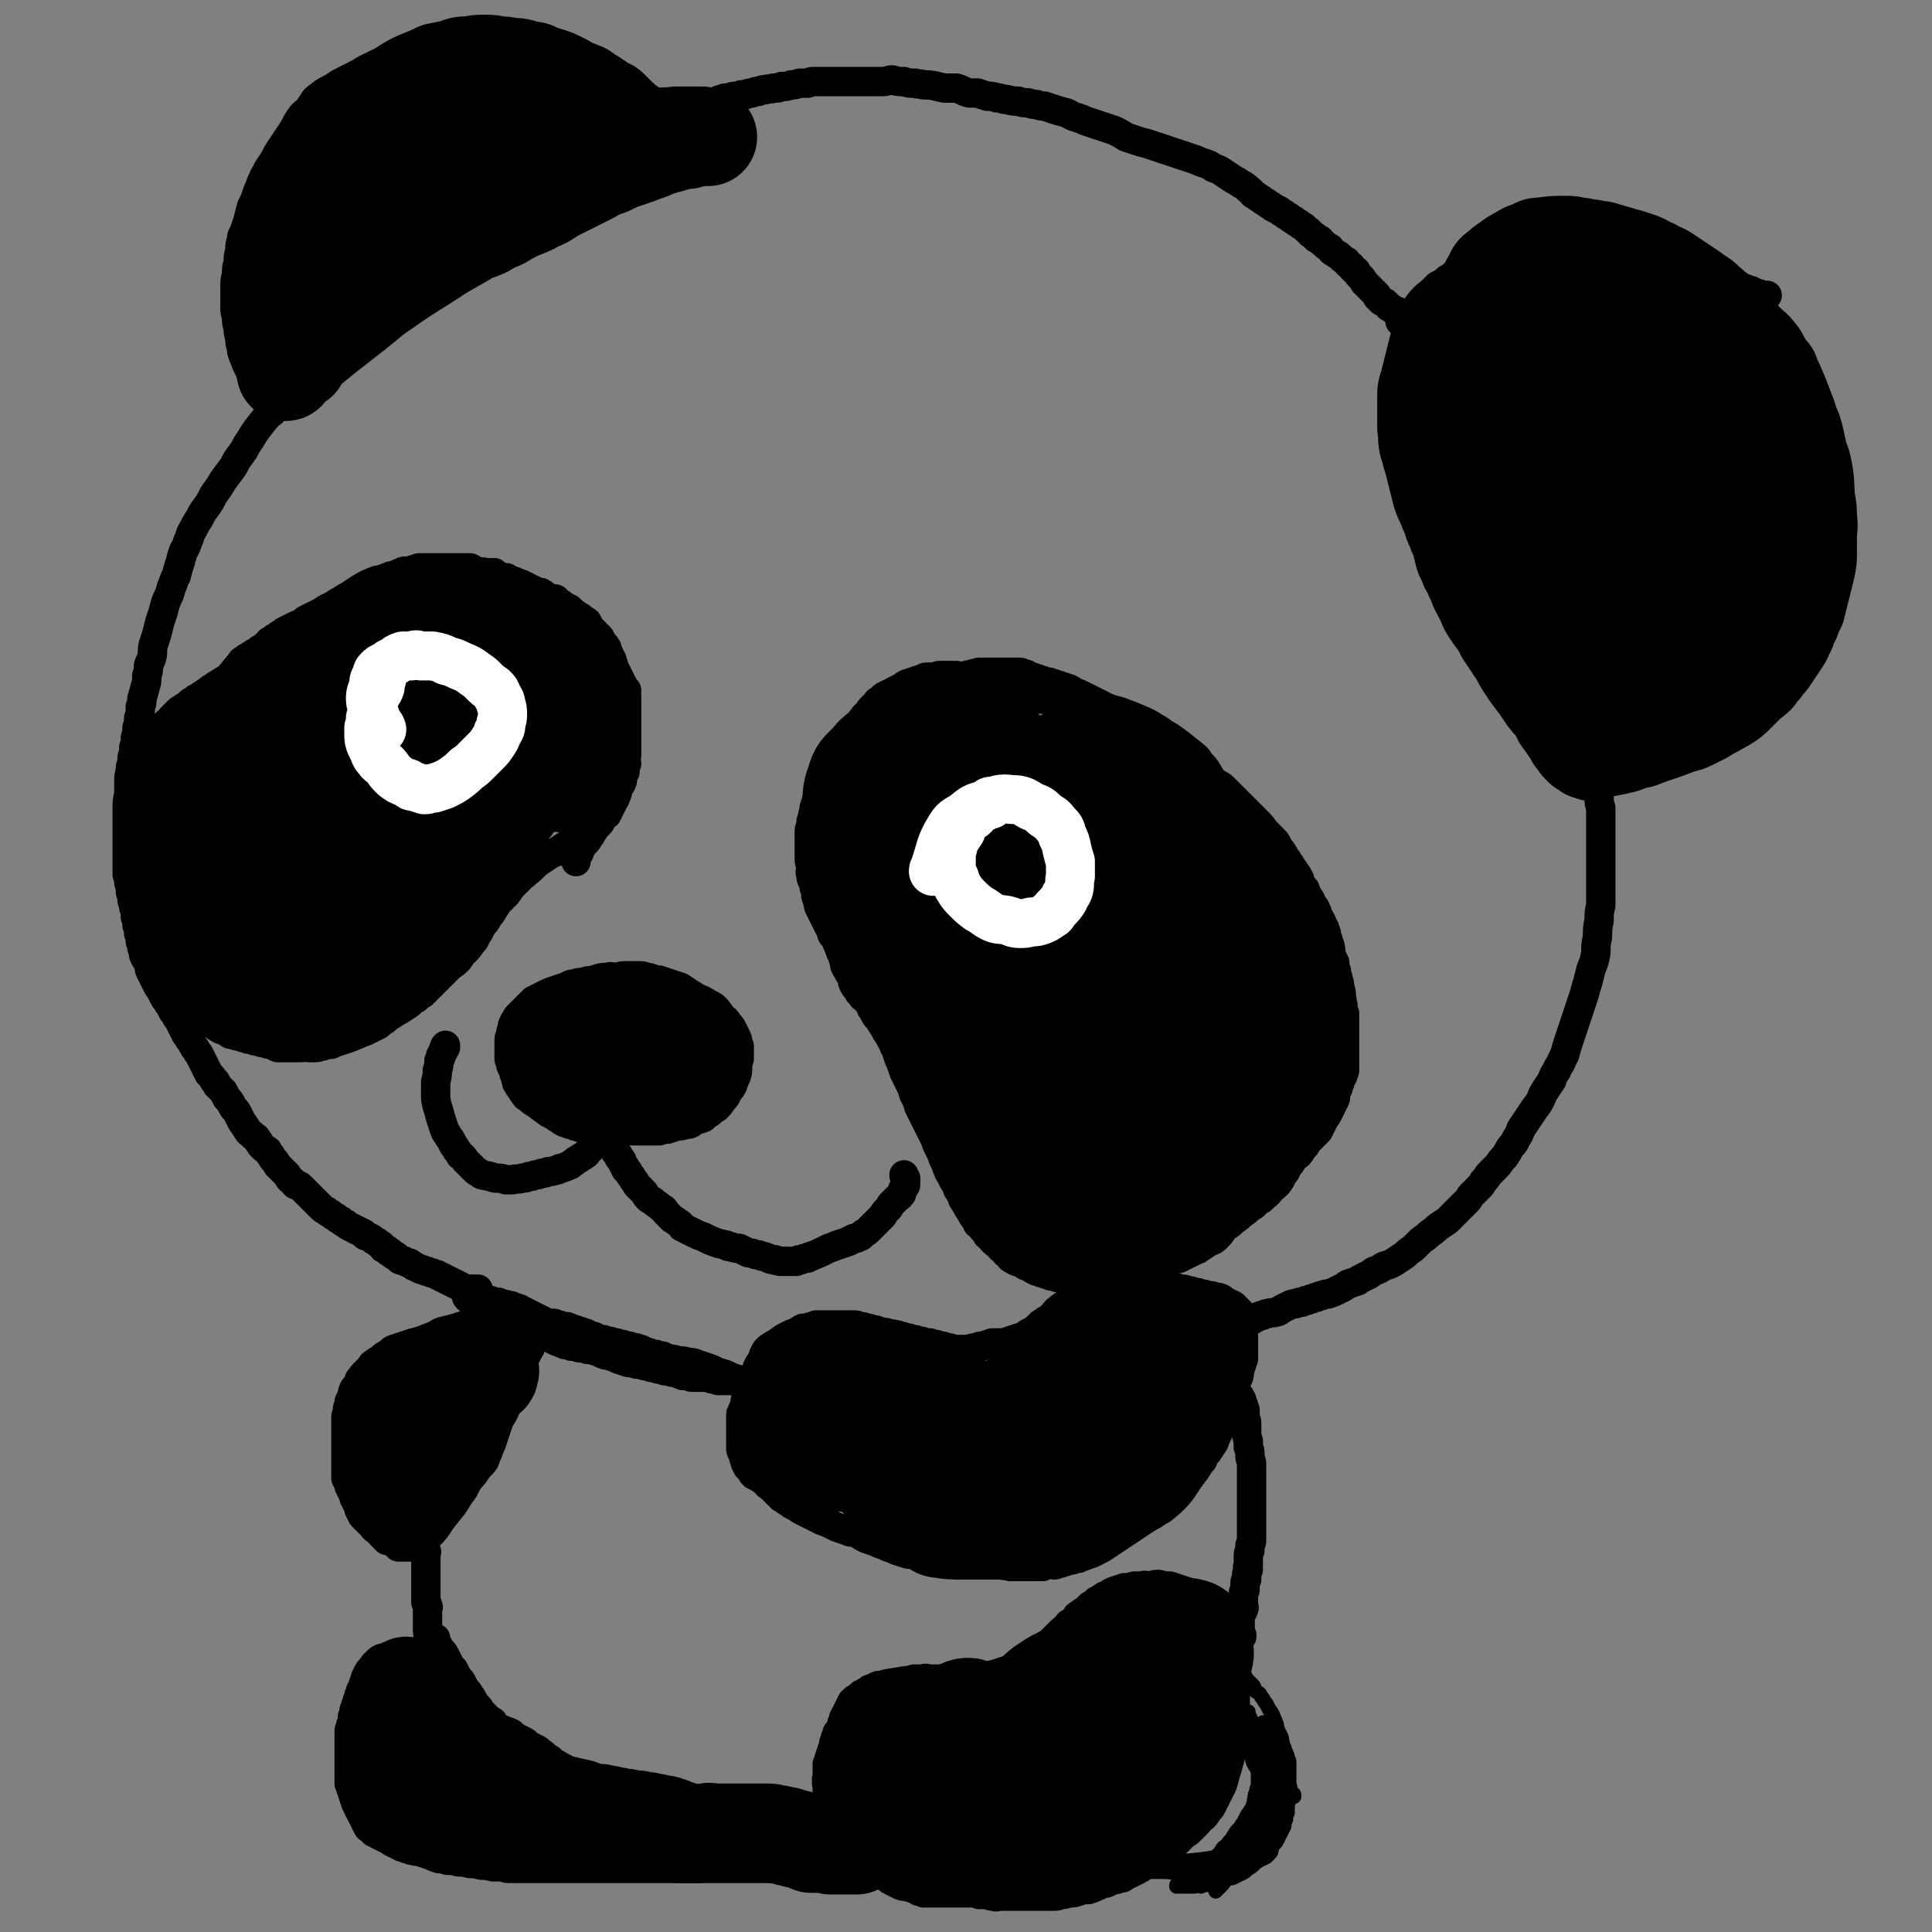 <svg viewBox='0 0 1184 1184' version='1.1' xmlns='http://www.w3.org/2000/svg' xmlns:xlink='http://www.w3.org/1999/xlink'><rect x="0" y="0" width="1184" height="1184" fill="#808080" stroke="none"/><g fill='none' stroke='#000000' stroke-width='18' stroke-linecap='round' stroke-linejoin='round'><path d='M859,198c0,0 -1,-1 -1,-1 0,0 1,1 2,2 0,0 0,1 1,1 0,0 0,0 1,0 0,0 0,0 0,0 0,0 1,0 1,0 0,0 0,0 0,0 0,-1 0,-1 0,-2 0,0 0,0 0,-1 -1,-1 -1,-1 -2,-1 0,-1 0,-1 -1,-2 -1,-1 -1,-2 -2,-2 -2,-2 -2,-1 -4,-2 -1,-1 -1,-1 -3,-2 -1,-1 -1,-2 -3,-3 -1,0 -1,0 -2,-1 0,0 0,0 -1,-1 0,0 0,0 -1,-1 0,-1 0,-1 -1,-2 -1,-1 -1,-1 -2,-2 -1,-1 -1,-1 -2,-2 -1,-1 -1,-1 -3,-3 -1,-2 -1,-2 -3,-4 -1,-1 -1,-1 -2,-3 -2,-1 -2,-1 -3,-3 -2,-1 -2,-1 -3,-3 -2,-1 -2,-1 -4,-3 -1,-1 -2,-1 -3,-2 -2,-1 -2,-1 -3,-3 -2,-1 -2,-1 -3,-2 -2,-2 -2,-1 -3,-3 -2,-1 -2,0 -3,-2 -1,0 -1,-1 -3,-2 -1,-1 0,-1 -2,-2 -1,-1 -1,-1 -2,-2 -2,-1 -2,-1 -3,-2 -2,-1 -2,-1 -3,-2 -2,-1 -2,-1 -3,-2 -2,-1 -2,-1 -3,-2 -2,-1 -2,-1 -3,-2 -2,-1 -2,-1 -4,-2 -1,-1 -1,-1 -3,-2 -1,-1 -1,-1 -3,-2 -1,-1 -1,-1 -3,-2 -1,-1 -1,-1 -3,-2 -2,-2 -1,-2 -3,-3 -2,-2 -2,-2 -4,-3 -3,-2 -3,-2 -5,-3 -3,-2 -3,-2 -6,-4 -3,-2 -3,-2 -6,-3 -3,-2 -3,-2 -6,-3 -3,-1 -3,-1 -5,-2 -3,-1 -3,-1 -6,-2 -3,-1 -3,-1 -6,-2 -3,-1 -3,-1 -6,-2 -3,-1 -3,-1 -6,-2 -3,-1 -3,-1 -6,-2 -4,-1 -4,-1 -7,-2 -3,-1 -3,-1 -6,-2 -3,-2 -3,-2 -7,-4 -3,-1 -3,-1 -6,-2 -3,-1 -3,-1 -6,-2 -3,-1 -3,-1 -6,-2 -2,-1 -2,-1 -5,-2 -4,-1 -4,-2 -7,-3 -4,-1 -4,-1 -7,-2 -3,-1 -3,-1 -6,-2 -2,0 -2,0 -5,-1 -2,0 -2,0 -5,-1 -3,0 -3,0 -6,-1 -3,0 -3,0 -7,-1 -3,0 -3,-1 -6,-1 -3,-1 -3,-1 -6,-1 -3,-1 -3,-1 -6,-2 -2,0 -2,0 -5,0 -4,-1 -4,-2 -8,-3 -3,0 -4,0 -7,0 -6,-1 -6,-2 -13,-2 -3,-1 -3,0 -5,-1 -4,0 -4,0 -7,-1 -4,0 -4,0 -7,-1 -3,0 -3,1 -6,1 -3,0 -3,0 -6,0 -3,0 -3,0 -6,0 -3,0 -3,0 -6,0 -4,0 -4,0 -7,0 -3,0 -3,0 -6,0 -3,0 -3,0 -6,0 -2,0 -2,0 -5,0 -2,0 -2,0 -4,1 -3,0 -3,0 -5,0 -3,1 -3,1 -5,1 -3,1 -3,1 -6,1 -2,1 -2,1 -5,1 -2,1 -2,0 -5,1 -2,0 -2,0 -4,1 -2,0 -2,0 -4,1 -2,0 -2,0 -4,1 -3,0 -3,0 -5,1 -3,0 -3,0 -5,1 -3,0 -3,0 -5,1 -2,0 -2,1 -4,2 -2,0 -2,0 -4,1 -2,0 -2,0 -3,1 -2,0 -2,0 -3,1 -2,0 -2,0 -4,1 -1,0 -1,1 -3,1 -1,1 -1,1 -3,1 -2,1 -2,2 -4,3 -2,1 -2,1 -4,2 -2,1 -2,1 -4,2 -2,1 -2,1 -4,2 -2,1 -2,1 -3,2 -1,0 -1,0 -2,1 -2,1 -2,1 -3,2 -2,0 -2,0 -3,1 -2,0 -2,0 -3,1 -2,0 -2,1 -3,1 -2,1 -2,1 -3,1 -2,1 -2,1 -3,1 -3,1 -2,1 -5,2 -2,1 -2,1 -4,1 -2,1 -2,0 -4,1 -2,1 -1,1 -3,2 -2,1 -2,1 -4,2 -3,1 -3,1 -5,2 -4,1 -4,1 -7,3 -4,1 -4,2 -7,4 -4,2 -4,2 -7,4 -3,2 -3,2 -7,4 -3,1 -3,1 -6,3 -2,1 -2,1 -5,3 -3,1 -3,2 -5,3 -2,1 -2,1 -4,2 -2,1 -2,1 -4,2 -2,1 -3,1 -5,2 -1,1 -1,1 -2,2 -2,1 -2,1 -4,3 -2,1 -2,1 -3,3 -2,1 -2,1 -4,3 -3,2 -3,2 -5,4 -3,2 -3,2 -5,3 -4,2 -4,2 -7,5 -3,2 -3,2 -6,5 -3,2 -3,2 -6,5 -4,3 -4,3 -7,7 -4,3 -4,3 -8,7 -3,3 -3,3 -6,5 -4,4 -4,4 -7,7 -3,3 -3,2 -6,5 -3,3 -3,3 -6,6 -3,3 -3,3 -6,6 -3,2 -3,2 -6,5 -2,2 -2,3 -5,5 -2,3 -2,3 -5,6 -3,3 -2,3 -5,7 -3,4 -3,4 -6,8 -3,4 -4,4 -7,8 -4,4 -4,3 -8,8 -4,5 -4,5 -8,10 -3,4 -3,4 -6,9 -3,4 -2,4 -5,8 -3,4 -3,4 -5,8 -3,4 -3,4 -6,8 -3,5 -3,5 -6,9 -2,4 -2,4 -4,7 -3,4 -3,4 -5,8 -2,3 -2,3 -4,7 -2,3 -1,3 -3,7 -1,4 -2,4 -3,7 -1,3 -1,4 -2,7 -1,3 -1,3 -2,7 -2,3 -1,3 -3,7 -1,4 -1,4 -3,8 -1,3 -1,3 -2,7 -1,3 -1,3 -2,6 -1,4 -1,4 -2,8 -1,3 -1,3 -2,6 -1,4 0,4 -1,8 -1,3 -1,2 -2,5 0,3 0,3 -1,6 0,4 0,4 -1,7 -1,4 -1,4 -2,7 0,3 0,3 -1,5 0,4 0,4 -1,7 0,3 0,3 -1,6 0,3 0,3 -1,6 0,3 0,3 -1,6 0,3 0,3 -1,6 0,3 0,3 -1,6 0,4 -1,4 -1,8 0,3 0,3 0,6 0,5 -1,5 -1,9 0,4 0,4 0,7 0,4 0,4 0,8 0,3 0,3 0,5 0,4 0,4 0,7 0,3 0,3 0,6 0,2 0,2 0,5 0,3 0,3 0,5 1,3 1,3 1,5 1,3 1,3 1,6 1,2 1,2 1,5 1,2 1,2 1,4 1,3 1,3 1,6 1,2 1,2 1,5 1,2 1,2 1,5 1,2 1,2 1,5 1,2 1,2 1,4 1,2 1,2 1,4 1,3 2,3 3,6 1,2 0,2 1,4 1,2 1,2 2,4 1,2 1,2 2,4 1,2 1,2 2,3 1,2 1,2 2,4 1,2 1,2 2,3 1,2 1,2 2,3 1,2 1,2 2,4 1,1 1,1 2,3 1,2 2,1 2,3 1,2 1,2 2,4 1,2 1,2 2,4 1,1 1,1 2,3 1,1 1,1 2,3 1,2 1,2 2,3 1,2 1,2 2,3 1,2 1,2 2,4 1,2 1,2 2,4 1,2 1,2 2,4 2,2 2,2 3,4 2,1 1,1 2,3 2,2 2,2 4,4 1,2 1,2 2,4 2,2 2,2 3,4 1,2 1,2 2,3 1,1 1,1 2,3 1,2 1,2 2,4 1,2 1,1 2,3 1,1 1,2 2,3 1,2 2,1 3,3 2,1 2,1 3,3 2,2 1,2 2,3 2,2 2,2 4,3 1,2 1,2 2,3 1,2 1,2 2,3 1,1 1,1 2,3 1,1 1,1 2,2 1,1 1,1 2,2 1,1 1,1 2,2 1,2 1,2 2,3 2,1 1,1 3,3 2,1 2,0 3,1 2,2 2,2 3,3 2,2 2,2 3,3 2,2 2,2 4,4 1,1 1,1 3,3 1,1 1,1 3,2 1,1 1,1 3,2 1,1 1,1 3,2 1,1 1,1 3,2 1,1 1,1 3,2 1,1 1,1 3,2 2,1 2,1 4,2 2,1 2,1 4,2 1,2 1,1 3,2 2,1 2,1 3,2 2,1 2,1 3,2 2,1 2,1 3,3 2,1 2,0 3,2 2,0 1,1 3,2 1,1 1,0 2,1 1,1 1,1 2,2 2,1 2,0 3,1 2,1 2,1 3,1 2,1 2,2 3,2 2,1 2,1 4,2 1,0 1,0 3,1 1,0 1,0 3,1 1,0 1,0 3,1 1,0 1,0 2,1 1,0 1,0 2,1 1,0 1,0 2,1 1,0 1,0 2,1 1,0 1,0 2,1 1,0 1,0 2,1 1,0 1,0 2,1 1,0 1,0 2,1 0,0 0,0 0,0 1,1 1,1 1,1 1,0 1,0 2,0 0,0 0,0 1,0 3,0 3,0 6,0 '/><path d='M965,409c-1,0 -2,-1 -1,-1 0,0 0,0 1,0 0,0 0,1 0,1 0,0 0,0 0,1 0,0 0,0 0,1 0,0 0,0 0,1 0,0 0,0 0,1 0,0 0,1 0,1 1,1 1,0 1,1 1,1 1,1 1,1 1,1 1,1 1,1 1,1 1,1 1,1 1,1 1,0 1,1 1,1 1,2 1,3 1,2 1,2 1,4 1,2 1,2 1,4 1,3 1,3 1,6 1,2 1,2 1,5 1,1 1,1 1,2 1,2 1,2 2,4 0,3 0,3 1,6 0,2 0,2 0,5 0,3 1,3 1,6 0,3 0,3 0,5 0,3 0,3 0,5 0,3 0,3 0,6 0,2 0,2 0,5 0,2 0,2 0,4 0,3 0,3 1,6 0,2 0,2 0,5 0,3 0,3 0,5 0,3 0,3 0,5 0,3 0,3 0,6 0,3 0,3 0,7 0,2 0,2 0,5 0,3 0,3 0,6 0,3 0,3 0,6 0,4 0,4 0,7 0,4 0,4 0,8 -1,4 -1,4 -1,9 -1,5 -1,5 -1,10 -1,5 -1,5 -1,10 -1,5 -1,5 -3,10 -1,4 -1,4 -2,8 -1,3 -1,3 -2,7 -1,3 -1,3 -2,6 -1,3 -1,3 -2,6 -1,3 -1,3 -2,6 -1,3 -1,3 -2,6 -1,3 -1,3 -2,6 -1,3 -1,3 -2,7 -1,2 -1,2 -2,4 -1,3 -2,3 -3,6 -2,3 -2,3 -3,6 -2,3 -2,3 -4,6 -2,3 -2,4 -3,6 -2,4 -2,3 -4,6 -2,3 -2,3 -4,6 -2,3 -2,3 -4,6 -1,3 -1,3 -3,6 -1,3 -2,3 -4,6 -1,2 -1,2 -3,5 -2,2 -2,2 -4,5 -2,2 -2,2 -5,5 -2,2 -1,2 -4,5 -1,2 -1,2 -3,4 -2,2 -2,2 -4,4 -2,2 -1,2 -3,4 -2,2 -2,2 -4,4 -2,2 -2,2 -4,4 -2,2 -2,2 -4,4 -3,2 -3,2 -6,4 -2,2 -2,2 -5,4 -2,2 -2,2 -5,4 -3,3 -3,3 -5,5 -3,2 -3,2 -5,4 -3,2 -3,2 -6,4 -3,2 -4,2 -7,3 -3,2 -3,2 -6,3 -3,2 -2,2 -5,3 -3,2 -3,1 -5,3 -3,1 -3,1 -6,2 -2,1 -1,1 -3,2 -2,1 -2,1 -4,2 -2,1 -2,1 -5,2 -1,0 -2,0 -4,1 -1,0 -1,0 -3,1 -1,0 -1,0 -3,1 -1,0 -1,0 -3,1 -2,0 -1,0 -3,1 -2,0 -2,0 -4,1 -2,0 -2,0 -4,1 -2,1 -2,1 -4,2 -2,1 -2,2 -4,2 -2,1 -2,0 -5,1 -1,0 -1,0 -3,1 -1,0 -1,0 -3,1 -1,0 -1,0 -2,1 -1,0 -1,1 -2,1 0,0 0,0 -1,0 0,0 0,0 -1,1 0,0 -1,1 -1,1 0,0 1,-1 1,-1 -1,-1 -1,-1 -2,-2 0,0 0,0 -1,-1 -1,-1 -1,-1 -2,-3 -1,-1 -1,-1 -2,-2 -1,-1 -1,-1 -2,-2 -2,-1 -2,-1 -4,-2 -2,-1 -2,-1 -3,-2 -2,-1 -2,-1 -4,-1 -2,-1 -2,-1 -5,-1 -2,-1 -2,-1 -4,-1 -2,-1 -2,-1 -4,-1 -2,-1 -2,-1 -4,-1 -2,-1 -2,-1 -5,-1 -2,-1 -2,-1 -4,-1 -2,-1 -2,-1 -5,-1 -2,-1 -1,-1 -3,-1 -3,-1 -3,-1 -5,-1 -3,-1 -3,0 -5,0 -3,-1 -3,-1 -5,0 -4,0 -4,0 -7,0 -4,1 -4,0 -8,1 -3,1 -3,1 -7,2 -3,2 -4,1 -7,3 -3,1 -3,1 -6,3 -3,1 -3,1 -6,3 -3,2 -4,2 -6,4 -3,2 -2,2 -4,4 -2,2 -2,2 -4,3 -1,1 -1,1 -3,2 -1,1 -1,1 -2,2 -1,1 -1,1 -2,2 -2,1 -2,1 -4,2 -1,1 -1,1 -3,2 -3,1 -3,1 -6,2 -3,1 -3,1 -6,2 -4,0 -4,0 -7,0 -3,1 -3,1 -6,2 -2,0 -2,0 -4,1 -2,0 -2,0 -4,1 -2,0 -2,0 -4,0 -2,0 -2,0 -4,0 -2,0 -2,0 -4,-1 -2,0 -2,0 -4,-1 -2,0 -2,0 -4,-1 -2,0 -2,0 -4,-1 -3,0 -3,0 -5,-1 -2,0 -2,0 -4,-1 -2,0 -2,0 -4,-1 -2,0 -2,0 -4,-1 -2,0 -2,-1 -4,-1 -3,-1 -3,0 -5,-1 -2,-1 -2,0 -5,-1 -2,-1 -2,-1 -4,-1 -2,-1 -2,-1 -4,-1 -2,-1 -2,-1 -4,-1 -2,-1 -2,-1 -4,-1 -3,0 -3,0 -5,0 -2,0 -2,0 -5,0 -2,0 -2,0 -4,0 -3,0 -3,0 -5,0 -2,0 -2,0 -4,0 -2,1 -2,1 -3,1 -3,1 -3,1 -5,1 -2,1 -2,1 -4,3 -2,0 -2,0 -4,1 -4,2 -4,2 -8,5 -2,1 -2,1 -5,3 0,1 -1,1 -1,1 -1,1 -1,1 -1,2 -1,1 -1,1 -1,2 -1,2 -1,2 -2,4 -1,1 -1,1 -1,2 -1,1 -1,1 -1,2 -1,2 -1,2 -1,3 -1,2 -1,2 -1,3 -1,2 -1,2 -2,4 -1,1 -1,1 -1,3 -1,1 -1,1 -1,3 -1,1 -1,1 -1,3 -1,2 0,2 -1,4 0,1 -1,1 -1,3 -1,1 -1,1 -1,3 0,2 0,2 0,4 0,3 0,3 0,5 0,2 0,2 0,4 0,2 0,2 0,3 0,2 0,2 0,3 0,2 0,2 1,3 0,2 1,2 1,4 1,1 0,1 1,3 1,1 1,1 1,2 1,1 1,1 2,2 1,2 1,2 2,3 2,1 2,1 4,2 1,1 1,1 3,2 1,2 1,2 3,3 1,1 1,1 3,3 1,1 1,1 2,2 1,1 1,1 2,2 2,1 2,1 3,2 2,1 2,1 3,2 2,1 2,1 4,2 1,1 1,1 3,2 2,1 2,1 4,2 2,1 2,1 4,2 2,1 2,1 4,2 3,1 3,1 5,2 2,1 2,1 4,2 3,1 3,1 6,2 2,1 2,1 5,1 2,1 2,1 5,3 2,1 2,1 5,2 3,1 3,1 5,2 3,1 3,1 5,2 3,1 3,1 5,2 3,1 3,1 6,2 3,1 3,0 7,1 3,1 3,1 6,2 2,1 2,1 5,1 2,1 2,1 4,1 3,1 3,1 5,1 3,1 3,1 5,1 3,0 3,0 5,0 3,0 3,0 5,0 2,0 2,0 4,0 2,0 2,0 4,0 1,0 1,0 3,0 1,0 1,0 3,0 2,0 2,0 3,0 3,1 3,0 5,1 2,0 2,0 4,0 2,0 2,0 4,0 2,0 2,0 4,0 2,0 2,0 5,0 1,0 1,0 3,0 2,-1 2,-1 4,-2 2,0 2,1 3,1 2,0 2,-1 4,-1 1,-1 1,-1 3,-1 2,-1 2,-1 4,-1 2,-1 2,-1 4,-1 2,-1 2,-1 5,-2 3,-1 3,-1 5,-2 4,-2 4,-2 7,-4 3,-2 3,-2 6,-4 3,-2 3,-2 6,-4 3,-2 3,-2 6,-4 3,-2 3,-2 6,-4 2,-1 2,-2 5,-3 2,-2 2,-2 5,-3 2,-2 2,-3 4,-5 2,-2 2,-2 4,-4 3,-3 3,-3 5,-6 3,-3 3,-3 5,-6 2,-2 2,-2 4,-5 1,-2 1,-2 3,-4 1,-3 1,-3 3,-5 2,-3 2,-3 4,-6 1,-3 1,-3 3,-7 1,-3 1,-3 3,-6 1,-3 1,-3 3,-7 1,-4 1,-4 2,-8 1,-4 1,-4 2,-8 1,-2 1,-2 2,-4 1,-3 0,-3 1,-5 0,-1 0,-1 1,-3 0,-1 0,-1 1,-3 0,-1 0,-1 0,-2 0,0 0,0 0,-1 0,0 0,0 0,-1 0,-1 0,-1 0,-2 0,-1 0,-1 0,-1 0,-1 0,-1 0,-2 0,0 0,0 0,-1 0,-1 0,-1 0,-1 0,-1 0,-1 0,-2 0,0 0,0 0,-1 0,0 0,0 0,-1 0,-1 0,-1 0,-2 0,0 0,0 0,-1 0,0 0,0 0,-1 0,0 0,0 0,-1 0,0 0,0 0,-1 0,0 0,0 0,0 '/><path d='M287,796c0,0 -1,-1 -1,-1 0,0 0,0 1,0 0,0 0,0 1,0 0,0 0,0 0,0 1,1 1,1 1,1 1,1 1,1 1,1 1,1 1,1 1,1 1,1 1,1 2,2 0,0 0,0 1,1 1,0 1,0 2,1 2,0 2,0 4,1 1,0 1,0 3,1 1,0 1,1 3,2 1,1 1,1 3,2 2,1 2,1 4,2 2,1 2,1 4,2 2,1 2,1 4,2 3,1 3,1 5,2 3,1 3,1 6,2 3,1 3,1 5,2 2,1 2,1 4,2 3,1 3,1 5,2 2,0 2,0 4,1 2,0 2,0 5,1 2,0 2,0 5,1 2,0 2,0 5,1 2,0 2,1 5,2 2,1 2,0 4,1 3,1 3,1 5,2 3,1 3,1 6,2 2,0 2,0 5,1 2,0 2,0 5,1 2,0 2,0 4,1 2,0 2,0 4,1 2,0 2,0 4,1 2,0 2,0 5,1 2,0 2,0 4,1 1,0 1,1 3,1 1,0 1,0 3,0 1,1 1,1 3,1 1,0 1,0 3,0 1,0 1,0 2,0 2,0 2,0 3,0 1,0 1,0 3,1 1,0 1,-1 2,0 1,0 1,1 2,1 1,0 1,0 2,0 1,-1 1,0 2,0 1,0 1,0 2,0 0,0 0,0 1,0 1,0 1,0 2,0 1,0 1,0 1,0 0,0 0,0 1,0 1,0 1,0 1,0 1,0 1,0 1,0 1,0 1,-1 1,0 0,0 0,0 0,0 0,0 0,0 0,0 -3,-1 -3,-1 -6,-2 -4,-2 -4,-2 -8,-3 -4,-2 -4,-2 -7,-3 -3,-1 -3,-1 -6,-2 -2,-1 -2,-1 -5,-1 -3,-1 -3,-1 -6,-1 -3,-1 -3,-1 -5,-1 -3,-1 -3,-1 -5,-2 -2,0 -2,0 -4,-1 -2,0 -2,0 -4,-1 -1,0 -1,0 -3,-1 -1,0 -1,0 -2,-1 -2,0 -2,0 -3,-1 -2,0 -2,0 -4,-1 -2,0 -2,0 -4,-1 -2,0 -2,0 -4,-1 -2,0 -2,0 -4,-1 -2,0 -2,0 -4,-1 -2,0 -2,0 -4,-1 -1,0 -1,0 -2,-1 -2,0 -2,0 -3,-1 -1,0 -1,0 -2,-1 -1,0 -1,0 -3,-1 -1,0 -1,0 -3,-1 -1,0 -1,0 -3,-1 -1,0 -1,-1 -3,-1 -1,0 -1,0 -2,0 -2,-1 -2,-1 -3,-1 -2,-1 -2,-1 -3,-1 -1,0 -1,0 -3,0 -1,-1 -1,0 -2,-1 -1,0 -1,0 -2,-1 -1,0 -1,0 -2,-1 -1,0 -1,0 -2,-1 -1,0 -1,0 -2,-1 -1,0 -1,0 -2,-1 -2,-1 -2,-1 -4,-2 -1,0 -1,-1 -2,-1 -2,-1 -2,0 -3,-1 -2,-1 -2,-1 -4,-1 -1,-1 -1,0 -3,-1 -2,0 -2,-1 -3,-1 -2,0 -2,0 -3,0 -1,-1 -1,-1 -2,-1 -1,-1 -1,0 -2,0 -1,0 -1,0 -2,0 -1,0 -1,0 -1,0 -1,0 -1,0 -1,0 '/><path d='M325,821c0,-1 -1,-1 -1,-1 0,-1 1,0 1,0 0,0 0,0 -1,0 -1,0 -1,-1 -2,-1 -1,-1 -1,-2 -3,-2 -2,-2 -2,-1 -5,-2 -2,-2 -2,-2 -5,-2 -3,-1 -3,-1 -5,-1 -3,-1 -3,-1 -6,-1 -2,0 -2,0 -4,0 -2,0 -2,0 -4,0 -3,0 -3,1 -5,1 -3,1 -3,1 -6,2 -4,1 -4,1 -8,2 -3,1 -3,2 -6,3 -3,1 -3,1 -5,2 -3,1 -3,1 -7,2 -3,1 -3,1 -6,2 -3,1 -3,1 -6,2 -2,1 -2,2 -4,3 -2,1 -2,1 -4,3 -2,1 -2,1 -3,2 -2,1 -2,1 -3,3 -1,1 -1,1 -2,2 -1,1 -1,1 -2,2 -1,1 -1,1 -2,3 -1,0 -1,1 -1,2 -1,1 -1,1 -1,2 -1,1 -1,1 -2,2 -1,2 -1,2 -1,4 -1,2 -1,2 -2,4 0,2 0,2 -1,4 0,2 0,2 -1,5 0,2 0,2 0,4 0,3 0,3 0,5 0,2 0,2 0,4 0,2 0,2 0,4 0,1 0,1 0,3 0,1 0,1 0,3 0,1 0,1 0,3 0,2 0,2 0,3 0,1 0,1 0,3 0,1 0,1 0,2 0,1 0,1 0,2 0,1 0,1 0,2 1,1 1,1 1,2 1,1 1,1 1,3 1,1 1,1 1,2 1,1 1,1 1,2 1,1 1,1 1,3 1,1 1,1 1,2 1,1 1,1 1,2 1,2 1,2 1,3 1,2 1,2 2,4 1,1 1,1 2,2 1,1 1,1 2,2 1,1 1,1 2,2 1,1 1,2 2,2 2,2 2,1 3,3 1,0 1,1 2,2 1,1 1,1 2,2 1,0 1,0 2,0 1,1 1,1 2,1 1,1 1,1 1,1 1,1 1,1 1,1 1,1 1,0 1,1 1,0 1,0 1,0 1,0 1,0 2,0 1,0 1,0 2,0 1,0 1,0 2,0 1,0 1,0 2,0 1,0 1,0 2,0 1,-1 1,-1 3,-2 2,-2 2,-2 4,-4 5,-5 5,-5 8,-10 4,-5 4,-5 8,-10 3,-5 3,-5 6,-9 2,-4 2,-4 4,-7 2,-2 2,-2 4,-5 2,-3 3,-3 5,-6 1,-3 1,-3 2,-5 1,-3 1,-3 2,-5 1,-3 1,-3 2,-6 1,-3 1,-3 2,-6 1,-3 1,-3 3,-6 2,-4 2,-4 3,-8 1,-3 1,-3 2,-6 1,-2 1,-2 2,-4 1,-2 0,-2 1,-4 0,-2 0,-2 1,-4 0,-2 0,-2 1,-4 0,-1 0,-1 1,-2 0,-1 0,-1 1,-2 0,-1 0,-1 1,-2 0,0 1,0 1,-1 1,0 1,0 1,-1 0,0 0,0 0,-1 1,0 1,0 1,-1 1,0 0,0 0,-1 0,0 0,0 0,0 0,0 0,0 0,0 0,0 0,0 1,0 0,0 0,0 0,0 0,0 0,0 0,-1 '/><path d='M261,950c0,0 -1,-1 -1,-1 0,0 1,1 1,2 1,0 0,0 0,1 0,0 0,0 0,1 0,0 0,0 0,0 0,1 0,1 0,1 0,1 0,1 0,1 0,1 0,1 0,1 0,1 0,1 0,1 0,1 0,1 0,1 0,1 0,1 0,1 0,1 0,1 0,1 0,1 0,1 0,1 0,1 0,1 0,1 0,1 0,1 0,1 0,1 0,1 0,3 0,1 0,1 0,2 0,1 0,1 0,2 0,1 0,1 0,3 0,1 0,1 0,2 0,2 0,2 0,3 0,1 0,1 0,2 0,1 0,1 0,2 1,1 1,1 1,2 1,1 0,1 0,2 0,2 0,2 0,3 0,2 0,2 0,3 0,3 0,3 0,6 0,3 0,3 1,5 0,1 0,1 0,2 0,1 0,1 0,1 0,1 0,1 0,1 0,1 0,1 0,1 0,1 0,1 0,1 0,1 0,1 0,1 0,1 0,1 0,1 0,1 0,1 0,1 0,1 0,1 -1,1 0,0 -1,0 -1,0 -1,0 -1,0 -2,0 -3,0 -3,0 -6,0 -4,0 -4,0 -7,1 -3,0 -3,0 -6,1 -2,0 -3,0 -4,1 -2,0 -2,0 -3,1 -1,0 -1,0 -1,1 -1,0 -1,0 -1,1 -1,0 -1,0 -1,1 -1,0 -1,0 -1,1 -1,0 0,0 -1,1 0,0 0,0 -1,1 -1,1 -1,1 -2,3 0,1 0,1 -1,2 0,2 0,2 -1,3 0,1 0,1 -1,3 0,1 0,1 -1,2 0,2 0,2 -1,3 0,2 0,2 -1,3 0,2 0,2 -1,3 0,2 0,2 -1,3 0,2 0,2 -1,4 0,3 0,3 -1,5 0,2 -1,2 -1,4 0,2 0,2 0,3 0,2 0,2 0,4 0,2 0,2 0,4 0,2 0,2 0,4 0,2 0,2 0,4 0,2 0,2 0,4 0,1 0,1 0,2 0,2 0,2 0,4 0,1 0,1 0,3 0,1 1,1 1,3 1,1 1,1 1,3 1,1 1,1 1,3 1,1 1,1 1,3 1,1 1,1 1,2 1,1 1,1 1,2 1,1 1,1 1,2 1,1 1,1 1,2 1,1 1,1 1,2 1,1 1,1 1,2 1,1 1,2 1,2 1,2 1,1 2,2 1,1 1,1 2,2 1,0 1,0 2,1 1,0 1,0 2,1 1,0 1,0 2,1 1,0 1,0 2,1 1,0 1,0 2,1 1,1 1,1 2,1 1,1 1,1 2,1 1,1 1,1 2,1 1,1 1,1 2,1 2,1 2,1 3,1 2,1 2,1 3,1 3,1 3,0 5,1 3,1 3,1 6,2 2,1 2,1 5,2 2,0 2,0 5,1 3,0 3,0 7,1 3,0 3,0 7,1 3,0 3,0 7,1 3,0 3,0 7,1 2,0 2,0 5,0 2,0 2,1 5,1 2,0 2,0 5,0 3,0 3,0 5,0 3,0 3,0 5,0 2,0 2,0 5,0 2,0 2,0 4,0 2,0 2,0 4,0 2,0 2,0 5,0 2,0 2,0 5,0 3,0 3,0 6,0 3,0 3,0 6,0 3,0 3,0 6,0 2,0 2,0 5,0 2,0 2,0 5,0 2,0 2,0 4,0 2,0 2,0 4,0 2,0 2,0 4,0 2,0 2,0 3,0 1,0 1,0 3,0 1,0 1,0 2,0 1,0 1,0 2,0 0,0 0,0 1,0 1,0 1,0 2,0 0,0 0,0 1,0 1,0 1,0 2,0 0,0 0,0 1,0 1,0 1,0 2,0 1,0 1,0 2,0 1,0 1,0 2,0 1,0 1,0 3,0 1,0 1,0 3,0 2,0 2,0 3,0 2,0 2,0 4,0 3,0 3,0 5,0 3,0 3,0 6,0 3,0 3,0 6,0 3,0 3,0 7,0 3,0 3,0 7,0 3,0 3,0 6,0 2,0 2,0 5,0 2,0 2,0 3,0 2,0 2,0 3,0 2,0 2,0 3,0 2,0 2,0 3,0 1,0 1,0 2,0 1,0 1,0 2,0 1,0 1,0 2,0 1,-1 1,-1 2,-1 1,-1 1,-1 2,-1 1,-1 1,-1 2,-1 1,-1 1,-1 2,-2 1,0 1,0 2,-1 1,0 1,0 2,-1 1,0 1,0 2,-1 1,0 1,0 1,0 1,-1 1,0 1,0 1,0 1,0 1,0 1,-1 1,-1 1,-1 1,0 1,0 1,0 1,0 1,0 1,0 1,0 1,0 1,0 0,0 0,0 0,0 -2,-1 -2,-1 -3,-2 -2,-1 -2,-1 -4,-2 -3,-1 -3,-1 -6,-2 -6,-2 -6,-2 -12,-4 -2,0 -2,0 -5,-1 -2,0 -2,0 -4,-1 -1,0 -1,0 -3,-1 -1,0 -1,0 -3,0 -1,0 -1,0 -3,0 -1,0 -1,0 -3,-1 -1,-1 -1,-1 -1,-1 -2,-1 -2,-1 -3,-1 -2,-1 -2,-1 -4,-1 -2,-1 -2,-1 -3,-1 -2,-1 -2,-1 -4,-1 -2,-1 -2,-1 -5,-1 -2,-1 -2,-1 -4,-1 -2,-1 -2,-1 -4,-1 -1,-1 -1,-1 -3,-1 -1,-1 -1,-1 -3,-1 -1,-1 -1,-1 -3,-1 -1,-1 -1,-1 -3,-1 -3,-1 -3,-1 -5,-1 -2,-1 -2,-1 -4,-1 -2,-1 -2,-1 -5,-1 -2,-1 -2,-1 -4,-1 -2,-1 -2,-1 -4,-1 -2,-1 -2,-1 -4,-2 -1,0 -1,0 -3,-1 -2,0 -2,0 -4,-1 -3,0 -3,0 -6,-1 -3,-1 -2,-1 -5,-2 -3,-1 -3,-1 -6,-2 -3,0 -3,0 -5,-1 -2,0 -2,0 -4,-1 -2,-1 -2,-1 -4,-2 -3,-2 -3,-1 -5,-3 -3,-2 -2,-2 -5,-4 -3,-2 -4,-2 -7,-4 -2,-1 -2,-1 -4,-3 -2,-1 -2,-1 -4,-3 -2,-1 -2,-2 -4,-3 -2,-1 -2,-1 -4,-2 -2,-1 -2,-2 -4,-3 -2,-1 -2,-1 -4,-2 -3,-1 -2,-2 -4,-3 -2,-1 -3,-1 -5,-2 -2,-1 -2,0 -4,-2 -1,-1 -1,-1 -2,-3 -2,-1 -2,-1 -4,-3 -1,-1 -1,-1 -3,-3 -1,-1 -1,-2 -2,-3 -2,-2 -2,-2 -3,-4 -1,-2 -1,-2 -2,-3 -1,-2 -1,-2 -3,-4 -1,-2 -1,-2 -2,-4 -1,-2 -2,-2 -3,-4 -1,-2 -1,-2 -2,-4 -2,-2 -2,-2 -3,-4 -1,-2 -1,-2 -2,-4 -1,-2 -1,-2 -2,-3 -1,-1 -1,-1 -2,-2 0,-1 0,-1 -1,-2 0,0 0,0 -1,-1 0,-1 0,-1 -1,-1 0,-1 0,-1 1,-1 0,-1 0,-1 0,-1 0,0 0,0 0,0 0,0 0,0 0,0 '/><path d='M761,1003c-1,0 -1,-1 -1,-1 -1,0 0,1 0,1 0,0 1,0 1,0 0,0 0,0 0,-1 -1,-1 -1,-1 -1,-2 -1,-1 0,-1 -1,-3 -1,-1 -1,-1 -2,-3 -1,-1 -1,-1 -2,-3 -1,-1 -1,-1 -3,-2 -2,-2 -2,-2 -4,-3 -3,-2 -3,-3 -6,-4 -3,-2 -3,-2 -7,-3 -3,-1 -3,-2 -6,-3 -3,-1 -3,-1 -6,-2 -3,-1 -3,-1 -6,-2 -3,0 -3,0 -7,-1 -2,0 -2,0 -5,1 -3,0 -3,-1 -5,0 -3,0 -3,0 -5,0 -3,1 -3,1 -6,1 -3,1 -3,1 -6,2 -3,1 -3,2 -6,3 -3,2 -3,2 -5,3 -2,2 -2,2 -4,3 -2,2 -2,2 -3,3 -2,1 -2,1 -3,2 -2,1 -2,1 -3,3 -2,2 -2,2 -4,3 -2,3 -3,3 -5,5 -3,3 -3,3 -6,6 -3,2 -3,2 -5,5 -2,2 -2,2 -4,4 -2,1 -2,1 -5,3 -2,1 -2,2 -5,3 -3,1 -3,1 -6,2 -3,1 -3,1 -6,2 -3,1 -3,1 -7,2 -2,0 -2,0 -5,1 -3,0 -3,0 -5,1 -3,0 -3,0 -5,0 -3,0 -3,0 -5,0 -3,0 -3,0 -6,0 -2,0 -2,0 -5,0 -2,0 -2,0 -5,0 -2,0 -2,-1 -5,0 -2,0 -2,0 -5,0 -3,1 -3,1 -5,1 -6,1 -6,1 -12,2 -3,1 -3,1 -5,1 -2,1 -2,1 -4,2 -1,0 -1,0 -2,1 -2,1 -2,1 -3,2 -1,0 -1,0 -2,1 -1,1 -1,1 -2,2 -1,0 -1,0 -2,1 0,0 0,0 -1,1 0,1 0,1 -1,2 0,1 0,1 -1,2 0,1 0,1 -1,2 0,1 0,1 -1,2 0,1 0,1 -1,2 0,2 0,2 -1,3 0,2 0,2 -1,3 0,2 -1,2 -2,3 0,2 0,2 -1,3 0,2 0,2 -1,3 0,2 0,2 -1,4 0,1 0,1 -1,3 0,1 0,1 -1,3 0,1 0,1 -1,3 0,1 0,1 0,3 0,1 0,1 0,2 0,2 0,2 0,3 -1,2 0,2 0,3 -1,1 0,1 0,3 0,1 0,1 0,2 0,1 0,1 0,3 0,1 0,1 0,2 0,1 0,1 0,2 0,1 -1,1 0,3 0,1 0,1 0,1 1,2 1,1 1,2 0,1 0,2 0,3 1,1 1,1 1,2 1,1 1,1 1,2 1,1 1,1 1,2 1,1 1,1 2,2 0,1 0,1 1,2 0,1 0,1 1,2 0,1 0,1 1,2 0,1 0,1 1,2 0,1 0,1 1,2 0,1 1,1 1,2 1,1 2,1 3,2 1,1 1,1 2,2 1,1 1,1 2,2 1,1 1,1 2,2 2,1 2,1 3,2 2,1 2,1 3,2 2,1 2,2 3,2 2,1 2,1 3,2 2,0 2,1 4,2 1,1 1,1 3,2 2,1 2,1 4,2 2,1 2,1 5,1 2,1 2,1 4,1 1,1 1,1 3,2 1,0 1,0 3,1 1,0 1,0 3,0 1,0 1,0 3,0 2,0 2,0 3,0 1,0 1,0 2,0 2,0 2,0 3,0 2,0 2,0 4,0 1,0 1,0 3,0 1,0 1,0 3,0 1,0 1,0 3,0 1,0 1,0 3,0 2,0 2,0 4,1 3,0 3,0 5,0 2,1 2,1 4,1 2,1 2,0 4,0 2,0 2,0 5,0 2,0 2,0 5,0 3,0 3,0 6,0 3,0 3,0 5,0 3,0 3,0 5,0 2,0 2,0 3,0 2,0 2,0 3,0 3,0 3,0 5,-1 2,0 2,0 5,-1 3,0 3,0 6,-1 3,-1 3,-1 6,-1 3,-1 3,-1 5,-2 3,-1 3,-2 6,-2 2,-1 2,-1 4,-2 2,0 2,0 4,-1 2,0 2,0 3,-1 2,-1 2,-1 4,-2 2,-1 2,-1 4,-2 2,-1 2,-1 3,-2 2,-1 2,-1 3,-2 2,-1 2,-1 3,-2 2,-1 2,-1 4,-3 2,-1 2,-1 4,-3 2,-1 3,-1 4,-3 2,-1 2,-1 4,-3 2,-2 2,-2 4,-4 2,-1 2,-1 4,-3 2,-2 2,-2 4,-4 1,-2 2,-2 3,-3 2,-2 2,-2 3,-4 2,-2 2,-2 3,-4 1,-2 1,-2 2,-4 1,-2 1,-2 2,-4 1,-2 1,-2 2,-4 1,-3 1,-3 2,-7 1,-3 1,-3 2,-7 1,-3 1,-3 1,-6 1,-2 1,-2 1,-4 1,-2 1,-2 1,-4 1,-3 1,-3 1,-5 0,-3 0,-3 0,-6 0,-2 0,-2 0,-4 0,-2 0,-2 0,-4 0,-1 0,-1 0,-3 0,-1 0,-1 0,-2 0,-1 0,-1 0,-3 0,-1 0,-1 0,-2 0,-1 0,-1 0,-2 0,-2 0,-2 0,-3 0,-1 0,-1 0,-2 0,-1 0,-1 0,-2 0,-2 -1,-1 -1,-3 0,-3 0,-3 0,-6 -1,-2 -1,-2 -2,-4 -1,-1 -1,-1 -1,-2 -1,-1 -1,-1 -1,-2 -2,-2 -2,-2 -3,-4 -1,-1 -1,-1 -2,-3 0,-1 0,-1 -1,-2 -1,-1 -1,-1 -2,-2 0,-1 0,-1 -1,-2 0,-1 0,-1 -1,-2 0,0 0,0 0,0 0,0 0,0 0,0 0,-1 0,-1 -1,-1 0,0 0,0 0,0 '/><path d='M755,848c-1,-1 -2,-2 -1,-1 0,0 1,0 1,1 0,1 0,1 0,1 0,1 0,1 1,1 0,0 1,0 1,0 0,0 -1,1 -1,1 0,1 1,1 1,1 1,1 0,1 1,1 0,1 0,1 1,2 0,0 0,0 1,1 0,1 0,1 1,2 0,1 0,1 1,3 0,1 0,1 1,3 0,2 0,2 0,3 0,3 1,3 1,5 0,3 0,3 0,5 0,3 0,3 1,6 0,2 0,2 0,4 1,2 1,2 1,5 0,3 1,3 1,5 0,2 0,2 0,4 0,2 0,2 0,4 0,2 0,2 0,4 0,1 0,1 0,3 0,2 0,2 0,4 0,1 0,1 0,2 0,2 0,2 0,4 0,1 0,1 0,3 0,1 0,1 0,3 0,1 0,1 0,3 0,2 0,2 0,3 0,2 0,2 0,4 0,1 0,1 0,3 0,1 0,1 0,3 0,1 0,1 -1,3 0,1 0,1 0,3 0,1 -1,1 -1,3 0,1 0,1 0,3 0,2 0,1 0,3 -1,2 0,2 0,3 -1,2 -1,2 -1,3 0,1 0,1 0,3 -1,1 -1,1 -1,2 0,1 0,1 0,2 0,1 0,1 0,2 0,2 -1,1 -1,2 0,1 0,2 0,3 0,1 0,1 0,2 0,1 0,1 0,2 0,0 0,0 0,1 0,1 1,1 0,2 0,1 0,1 -1,2 0,1 -1,1 -1,2 0,1 0,1 0,2 0,1 0,1 0,2 0,0 0,0 0,1 0,0 0,0 0,1 0,0 0,0 0,1 0,0 0,0 0,1 0,0 0,0 0,1 0,0 0,0 0,1 0,0 0,0 0,1 0,0 0,1 0,1 0,0 0,-1 -1,-1 '/><path d='M1080,182c0,-1 -1,-1 -1,-1 0,-1 1,0 2,0 1,0 1,0 1,0 1,0 1,0 1,0 0,0 0,0 0,0 0,0 0,0 0,0 0,0 0,0 0,0 -1,0 -1,0 -1,0 -1,0 -1,0 -2,0 -1,0 -1,0 -2,-1 -2,0 -2,0 -3,-1 -1,0 -1,0 -2,-1 -1,0 -1,0 -3,-1 -1,0 -1,0 -3,-1 -1,-1 -1,-1 -3,-2 -2,-2 -2,-1 -3,-2 -2,-2 -2,-1 -4,-2 -2,-1 -2,-2 -4,-2 -3,-2 -3,-2 -5,-3 -3,-1 -3,-1 -5,-2 -2,-1 -2,-1 -4,-2 -2,-1 -2,0 -4,-1 -2,0 -2,0 -4,-1 -2,-1 -2,-1 -4,-2 -2,-1 -2,-1 -4,-2 -2,-1 -2,-2 -4,-2 -3,-2 -3,-1 -6,-2 -2,-1 -2,-1 -4,-3 -2,-1 -2,-1 -4,-2 -2,-1 -2,-1 -4,-2 -2,-1 -2,-1 -5,-2 -2,-1 -2,-1 -5,-1 -3,-1 -3,-1 -6,-2 -3,-1 -3,-1 -6,-1 -2,0 -2,0 -5,0 -2,-1 -2,0 -4,0 -2,0 -2,0 -4,0 -3,0 -3,-1 -6,0 -2,0 -2,0 -5,0 -3,1 -3,1 -5,1 -3,1 -3,1 -5,1 -3,1 -3,1 -6,1 -2,1 -2,1 -3,1 -2,1 -2,1 -4,2 -2,1 -2,1 -4,2 -1,1 -1,1 -3,2 -1,1 -1,1 -3,1 -2,1 -2,1 -4,2 -1,0 -1,1 -3,2 -1,1 -1,0 -3,1 -1,1 -1,0 -3,1 -1,1 -1,0 -2,1 -1,1 -1,1 -2,1 -1,1 -1,1 -2,2 -1,1 -2,1 -3,2 -1,0 -1,1 -2,2 -1,1 -1,1 -2,2 -3,2 -3,2 -6,4 -1,1 -1,1 -3,2 -1,1 -1,1 -2,2 -2,1 -2,1 -4,2 -1,1 -1,1 -2,2 -1,1 -1,1 -2,2 -1,1 -1,1 -2,2 -1,1 -1,1 -2,2 -1,1 -1,1 -1,2 -1,1 -1,1 -1,2 -1,1 -1,1 -1,2 -1,1 -1,1 -1,2 -1,2 -2,2 -2,3 -2,2 -2,2 -3,4 0,2 0,2 -1,4 0,2 0,2 -1,4 0,2 0,2 -1,4 0,2 0,2 -1,4 0,2 0,2 -1,4 0,2 0,2 -1,4 0,2 0,2 0,4 -1,2 -1,2 -1,4 0,2 0,2 0,5 0,2 0,2 0,5 0,2 0,2 0,3 0,2 0,2 0,4 0,3 0,3 0,5 0,2 0,2 0,4 0,3 0,3 1,6 0,2 0,2 0,5 0,2 0,2 1,5 0,2 0,2 1,5 0,2 1,2 1,4 1,3 1,3 1,5 1,3 1,3 1,5 1,3 0,3 1,6 1,3 1,3 2,5 1,3 1,3 2,5 1,3 0,3 1,5 1,3 1,2 2,4 2,3 1,3 3,6 1,2 1,2 3,5 1,2 2,2 3,5 1,2 1,2 2,5 1,2 1,2 2,4 1,2 1,2 2,4 1,2 1,2 2,4 1,2 1,1 2,3 1,2 1,2 2,4 1,2 1,2 2,4 1,2 1,2 2,4 1,2 1,2 2,4 1,2 1,2 2,4 1,2 1,1 2,3 1,2 1,2 2,3 1,2 1,2 3,3 1,2 2,1 3,3 2,2 1,2 3,4 1,2 1,2 3,4 1,2 1,3 3,5 2,1 2,1 3,3 2,2 2,2 3,4 2,2 2,2 4,4 3,2 3,2 6,4 2,2 2,2 4,3 2,2 2,2 4,3 1,1 1,1 3,2 1,1 1,1 3,2 1,1 1,1 3,2 1,0 1,0 2,1 1,0 1,0 2,1 1,0 1,0 2,1 1,0 1,0 2,1 2,0 2,1 3,1 2,0 2,-1 3,0 2,0 2,0 3,0 2,1 2,0 4,0 1,0 1,0 3,0 2,0 2,0 4,0 1,0 1,0 2,0 2,0 2,0 4,0 2,0 2,1 4,1 3,0 3,0 5,0 2,0 2,0 4,1 2,0 2,0 4,1 2,0 2,0 3,0 2,0 2,0 4,0 2,0 2,0 4,0 2,0 2,0 4,0 2,0 2,0 4,0 2,-1 2,-1 4,-2 3,0 3,0 6,-1 3,0 3,-1 6,-2 3,-1 3,-1 7,-2 3,-1 3,-1 6,-2 2,-1 3,0 5,-2 3,-1 2,-2 5,-3 2,-1 3,-1 5,-2 2,-1 2,-1 4,-2 2,-1 1,-2 3,-3 1,-1 2,-1 3,-2 2,-2 2,-2 3,-3 2,-2 2,-2 3,-3 1,-2 1,-2 2,-4 1,-2 1,-2 2,-4 1,-2 1,-2 2,-5 2,-2 1,-2 2,-5 1,-2 2,-2 3,-5 1,-4 1,-4 2,-8 0,-1 0,-1 1,-3 0,-1 0,-1 1,-3 0,-2 0,-2 1,-4 0,-2 0,-2 1,-5 0,-2 0,-2 1,-5 0,-2 0,-2 1,-5 0,-2 0,-2 1,-4 0,-3 1,-3 1,-5 0,-2 0,-2 0,-4 0,-2 0,-2 0,-4 0,-2 0,-2 0,-4 0,-3 0,-3 0,-5 0,-2 0,-2 0,-4 0,-2 0,-2 0,-5 0,-2 0,-2 0,-5 0,-2 0,-2 0,-4 0,-2 0,-2 0,-4 0,-2 0,-2 0,-4 0,-2 0,-2 0,-4 0,-3 0,-3 0,-5 0,-2 0,-2 0,-4 0,-2 0,-2 0,-3 0,-3 0,-3 0,-5 0,-1 0,-1 0,-3 0,-2 0,-2 0,-4 0,-2 0,-2 0,-4 0,-2 0,-2 0,-4 0,-2 0,-2 0,-4 0,-2 -1,-2 -1,-4 0,-2 0,-3 0,-4 0,-3 -1,-3 -1,-5 -1,-2 -1,-2 -1,-4 -1,-1 -1,-1 -1,-3 -1,-2 -1,-2 -1,-4 -1,-2 -1,-2 -1,-4 -1,-2 -1,-2 -1,-3 -1,-2 -2,-2 -3,-4 -1,-2 -1,-2 -2,-4 -1,-2 -1,-1 -2,-3 -1,-1 -1,-1 -2,-3 -1,-2 -1,-2 -2,-3 -1,-2 -1,-2 -2,-3 -1,-2 -1,-1 -3,-3 -1,-1 -1,-1 -3,-2 -1,-1 -1,-1 -3,-2 -1,-2 -1,-1 -3,-2 -1,-1 -1,-2 -2,-3 -1,-1 -2,-1 -3,-2 -2,-1 -2,0 -3,-2 -1,0 -1,-1 -2,-1 -1,-1 -1,-1 -2,-1 -1,-1 -1,-1 -1,-1 -1,-1 -1,-1 -1,-1 0,-1 0,-1 0,-1 0,0 0,0 -1,0 '/><path d='M413,69c0,0 -1,-1 -1,-1 0,0 1,1 1,1 1,0 1,0 1,0 1,0 1,1 0,1 0,0 0,0 -1,0 -1,0 -1,0 -2,-1 -1,0 -1,0 -2,-1 -1,0 -1,0 -2,-1 -1,-1 -1,-1 -2,-2 -2,-1 -2,-1 -4,-2 -2,-2 -2,-2 -4,-3 -2,-2 -2,-2 -4,-3 -2,-2 -2,-2 -5,-3 -3,-2 -3,-3 -7,-4 -4,-2 -4,-2 -8,-4 -3,-2 -3,-2 -7,-3 -4,-2 -4,-2 -8,-3 -4,-2 -4,-2 -8,-3 -5,-2 -5,-1 -10,-2 -4,-1 -4,-1 -8,-2 -4,-1 -4,0 -8,-1 -5,0 -5,-1 -10,-1 -5,0 -5,0 -9,0 -4,0 -4,0 -8,0 -4,0 -4,0 -8,0 -5,0 -5,0 -10,0 -4,0 -4,0 -9,1 -4,0 -4,0 -8,1 -5,0 -5,0 -10,1 -5,0 -5,0 -9,1 -5,1 -5,1 -9,3 -4,1 -4,2 -7,3 -4,2 -4,2 -7,4 -4,2 -4,2 -8,4 -4,2 -4,2 -7,4 -3,2 -4,2 -7,4 -2,2 -3,2 -5,4 -2,3 -2,3 -4,6 -3,3 -3,2 -5,5 -2,3 -2,3 -4,7 -2,3 -2,3 -4,6 -2,3 -2,3 -4,6 -2,3 -2,3 -4,7 -2,3 -2,3 -4,6 -1,3 -2,3 -3,6 -1,2 -1,2 -2,5 -1,2 -1,2 -2,5 -1,3 -1,3 -3,7 -1,4 -1,4 -2,8 -1,3 -1,3 -2,6 -1,3 -2,3 -2,6 -1,3 -1,3 -1,7 -1,3 -1,3 -1,7 -1,3 -1,3 -1,7 -1,4 -1,4 -1,7 0,3 0,3 0,7 0,3 0,3 0,6 0,3 0,3 1,6 0,4 0,4 1,7 0,3 0,3 1,6 0,3 0,3 1,6 0,2 0,2 1,5 1,2 1,2 2,5 1,2 1,2 2,4 1,1 1,1 1,3 1,1 1,1 1,3 1,1 1,1 1,2 1,1 1,1 1,2 1,1 1,1 1,2 1,0 1,0 1,1 1,0 1,0 1,1 1,0 1,0 1,1 1,0 1,0 1,1 1,0 1,0 1,1 1,0 1,0 1,1 1,0 0,0 1,1 0,0 0,0 0,1 0,0 0,0 0,1 0,0 0,0 0,1 0,0 0,0 0,1 0,0 0,0 0,1 0,0 0,0 0,1 1,0 1,0 1,1 1,0 1,-1 1,-1 0,0 0,0 0,0 '/><path d='M393,599c0,0 -1,-1 -1,-1 0,0 1,1 1,1 -1,0 -1,0 -2,0 -2,0 -2,0 -3,0 -2,0 -2,0 -4,0 -3,0 -3,0 -6,0 -3,0 -3,-1 -6,0 -5,0 -5,1 -10,2 -2,0 -2,0 -4,1 -3,0 -3,0 -6,1 -3,0 -3,1 -6,2 -3,1 -3,1 -6,2 -3,1 -3,1 -5,2 -2,1 -2,1 -4,2 -2,1 -2,1 -4,2 -1,1 -1,1 -2,2 -1,1 -1,1 -2,2 -1,1 -1,1 -2,2 -1,1 -1,1 -2,2 -1,1 -1,1 -2,2 -1,1 0,1 -1,2 -1,1 -1,1 -1,2 -1,1 -1,1 -1,3 -1,2 -1,2 -1,4 -1,2 -1,2 -1,4 0,2 0,2 0,3 0,2 0,2 0,3 0,3 0,3 0,5 0,1 1,1 1,3 0,1 0,1 1,3 1,2 1,2 1,3 1,2 1,2 1,3 1,2 0,2 1,3 1,2 1,2 2,3 1,2 1,2 2,3 1,2 1,2 3,3 2,2 2,2 4,3 4,3 4,3 8,6 2,1 2,1 4,2 1,1 1,1 3,2 1,1 1,1 3,2 1,0 2,0 3,1 2,0 2,0 3,1 2,0 2,1 4,1 3,0 3,0 5,0 3,0 3,0 5,0 3,0 3,0 5,1 2,0 2,0 5,1 2,0 2,0 5,0 2,-1 2,0 5,0 3,0 3,0 6,0 4,0 4,0 7,0 3,0 3,0 5,0 3,-1 3,-1 5,-1 3,-1 3,-1 6,-2 2,0 3,0 5,-1 3,0 3,0 5,-2 3,-1 3,-1 6,-2 2,-2 2,-2 4,-3 2,-2 2,-2 4,-3 2,-2 2,-2 4,-5 2,-2 2,-2 3,-5 2,-2 2,-2 3,-4 1,-3 1,-3 2,-5 1,-3 1,-3 1,-5 0,-3 0,-3 1,-6 0,-2 0,-2 0,-4 0,-2 0,-2 0,-4 -1,-1 -1,-1 -1,-3 0,-1 0,-1 -1,-3 -1,-2 -1,-2 -2,-4 -1,-2 -1,-2 -3,-4 -1,-2 -1,-2 -3,-3 -2,-2 -2,-2 -4,-3 -2,-2 -2,-2 -4,-3 -2,-2 -2,-2 -4,-3 -2,-2 -2,-2 -4,-3 -2,-2 -2,-2 -4,-3 -3,-2 -3,-2 -6,-4 -3,-1 -3,-1 -6,-2 -3,-1 -3,-1 -6,-2 -2,-1 -3,0 -5,-1 -2,-1 -2,-1 -4,-1 -2,-1 -2,-1 -5,-1 -3,0 -3,0 -6,0 -4,0 -4,0 -7,1 -4,0 -4,0 -7,1 -2,0 -2,0 -4,1 -2,0 -2,0 -4,1 -1,0 -1,0 -2,1 -1,1 0,1 -1,2 0,0 0,0 0,1 '/><path d='M377,686c0,-1 -1,-2 -1,-1 0,0 1,0 2,2 0,0 0,0 0,1 -1,0 0,0 0,1 0,0 0,0 0,1 0,0 0,0 0,1 -1,0 -1,0 -1,1 -1,1 -1,1 -2,2 -2,1 -2,1 -3,2 -2,2 -2,2 -4,3 -2,2 -2,2 -4,3 -2,2 -2,2 -3,3 -2,2 -1,2 -3,3 -1,1 -2,1 -3,2 -2,1 -2,1 -3,2 -2,1 -2,2 -3,2 -2,1 -2,1 -5,2 -2,0 -1,1 -3,1 -3,1 -3,1 -5,1 -2,1 -2,1 -4,1 -2,1 -2,1 -4,1 -2,1 -2,1 -4,1 -2,1 -2,1 -4,1 -3,1 -3,0 -6,1 -2,0 -2,0 -4,0 -3,-1 -3,-1 -6,-1 -2,0 -2,-1 -4,-1 -2,-1 -2,0 -4,-1 -1,0 -1,0 -2,-1 -2,-1 -2,-1 -3,-2 -1,-1 -1,-1 -2,-2 -1,-1 -1,-1 -2,-2 -1,-1 -1,-1 -2,-2 -1,-2 -1,-2 -3,-3 -1,-2 -1,-2 -2,-3 -1,-2 -1,-2 -2,-3 -1,-2 -1,-2 -2,-4 -1,-1 -1,-1 -2,-3 -1,-1 -1,-1 -2,-4 -1,-3 -1,-3 -2,-6 -1,-4 -1,-4 -2,-7 -1,-4 -1,-4 -1,-7 0,-4 0,-4 0,-8 1,-4 1,-4 1,-7 1,-3 1,-3 1,-6 1,-1 1,-1 1,-3 1,-1 1,-1 1,-2 1,-1 1,-1 1,-2 0,-1 0,-1 1,-1 0,-1 -1,-1 0,-1 0,-1 0,0 0,0 '/><path d='M368,690c-1,0 -2,-1 -1,-1 0,0 1,1 2,2 0,1 0,1 1,1 0,1 0,1 1,1 0,1 0,1 1,1 0,1 0,2 1,3 0,1 1,1 1,3 1,2 1,2 2,4 1,2 1,2 3,4 0,2 1,2 2,3 1,2 0,2 2,4 0,2 1,2 2,3 1,2 1,2 2,3 1,2 1,2 2,3 1,2 1,2 2,3 2,2 2,2 3,3 2,2 1,2 3,4 1,1 1,1 3,2 2,2 3,2 5,4 2,1 2,1 3,3 1,1 1,1 2,2 1,1 1,1 2,2 2,1 2,1 3,2 2,1 2,1 3,3 2,1 2,1 4,2 2,1 2,1 4,2 2,1 2,1 5,2 2,1 2,1 4,2 5,2 5,2 10,3 1,1 1,1 3,1 2,1 3,1 5,1 2,1 2,1 4,2 2,1 2,1 4,1 2,1 2,1 4,1 2,1 2,1 3,1 4,1 3,2 7,2 1,1 1,0 3,1 1,0 1,0 2,0 1,0 1,0 2,0 1,0 1,0 2,0 2,0 2,0 4,0 1,-1 1,-1 3,-1 2,-1 2,-1 4,-1 1,-1 1,-1 2,-1 5,-2 5,-2 11,-5 3,-1 3,-1 5,-2 1,0 1,0 3,-1 1,0 1,0 3,-1 1,0 1,0 2,-1 1,0 1,0 2,-1 2,0 2,0 3,-1 2,0 2,-1 3,-2 2,-1 2,-1 4,-3 2,-2 2,-2 4,-4 2,-2 2,-2 4,-4 1,-2 1,-2 3,-4 1,-1 1,-1 2,-3 1,-1 1,-1 2,-2 1,-1 1,-1 2,-2 1,-1 1,0 2,-2 1,0 0,-1 1,-2 0,-1 0,-1 1,-2 0,-1 1,-1 1,-2 0,0 0,0 0,0 -1,-1 0,-1 0,-1 0,-1 0,-1 0,-2 0,0 0,0 0,-1 -1,-1 -1,-1 -1,-2 '/><path d='M335,630c0,0 -1,-1 -1,-1 1,0 1,0 2,1 0,0 0,1 0,1 0,1 0,1 0,1 0,1 1,1 1,3 1,2 0,2 1,5 1,3 1,3 2,5 1,3 1,3 2,5 1,1 1,1 2,3 1,0 0,1 1,1 1,0 1,1 2,0 1,0 1,-1 2,-2 2,-4 2,-4 3,-9 1,-3 1,-3 1,-7 0,-2 0,-2 -1,-4 0,-2 0,-2 -1,-4 0,-1 0,-1 -2,-1 -2,0 -2,-1 -5,0 -2,1 -3,0 -5,2 -2,3 -2,4 -4,7 -2,5 -2,5 -3,11 -1,6 -1,6 -1,12 0,4 1,4 2,8 1,3 1,3 3,5 2,1 3,2 5,2 4,0 4,-1 8,-3 4,-2 4,-2 7,-6 4,-6 5,-6 8,-13 2,-6 2,-6 3,-12 1,-5 1,-5 1,-9 0,-3 -1,-3 -2,-5 -1,0 -1,0 -3,0 -2,0 -2,0 -4,1 -4,1 -4,0 -6,3 -3,2 -3,3 -5,6 -2,3 -2,3 -3,7 -1,4 -2,4 -2,8 0,3 1,4 2,6 1,2 1,3 3,4 4,1 4,2 8,2 4,-1 5,-1 8,-3 4,-1 5,-1 8,-5 4,-5 4,-6 6,-12 2,-5 2,-5 2,-10 0,-4 1,-5 -1,-8 -2,-4 -4,-3 -8,-5 -4,-2 -4,-3 -9,-3 -7,-1 -8,-2 -14,0 -6,1 -6,3 -11,7 -5,3 -5,3 -8,7 -3,3 -3,3 -4,8 -2,4 -2,4 -2,9 0,4 0,4 2,7 2,4 3,4 7,6 6,3 6,4 12,5 9,2 10,2 19,1 4,0 4,-1 9,-3 4,-2 4,-2 8,-4 4,-2 4,-2 7,-5 2,-4 2,-5 3,-9 1,-4 1,-4 0,-8 -1,-3 -1,-3 -3,-7 -1,-3 -1,-3 -4,-6 -3,-3 -4,-3 -8,-4 -3,-2 -3,-2 -7,-2 -2,-1 -3,-1 -5,0 -1,0 -2,0 -3,1 -1,2 -1,2 -2,5 -1,4 -1,4 -1,8 1,6 1,6 4,12 2,4 2,4 6,8 3,3 3,4 6,6 4,3 4,5 8,5 6,1 7,0 12,-1 4,-2 5,-1 8,-4 4,-6 4,-7 6,-13 2,-6 2,-7 2,-13 0,-5 -1,-5 -3,-9 -2,-3 -3,-3 -6,-5 -3,-3 -3,-3 -7,-4 -4,-1 -5,-2 -9,-1 -4,1 -4,2 -7,5 -4,4 -5,4 -6,9 -3,7 -4,8 -3,16 1,8 2,8 5,15 3,5 3,5 6,10 4,4 4,5 9,7 6,3 7,4 13,4 7,1 7,1 14,-2 6,-2 6,-2 11,-7 5,-4 5,-3 9,-9 5,-8 5,-8 8,-17 2,-7 2,-8 1,-14 0,-5 0,-6 -3,-10 -3,-4 -3,-4 -7,-6 -5,-3 -5,-3 -10,-4 -8,-1 -8,-2 -15,0 -6,1 -5,2 -10,5 -5,3 -5,3 -9,6 -4,4 -5,4 -7,9 -4,6 -4,6 -5,13 -2,6 -2,6 -2,13 0,6 1,6 3,11 1,4 2,4 4,8 4,3 4,3 8,6 5,2 5,2 10,3 5,0 6,0 9,-2 4,-2 5,-3 7,-7 3,-6 3,-6 3,-13 1,-8 2,-9 0,-17 -2,-7 -3,-7 -7,-12 -5,-5 -6,-5 -13,-8 -7,-3 -8,-3 -16,-5 -6,-1 -7,-1 -13,0 -4,1 -4,1 -6,4 -3,1 -3,1 -4,4 -3,7 -3,7 -3,14 0,6 0,7 2,13 2,5 2,5 6,10 2,4 2,5 6,7 6,3 6,3 14,4 6,1 7,2 13,1 5,-2 5,-3 10,-6 3,-3 4,-2 7,-6 4,-4 4,-4 6,-9 2,-5 1,-6 1,-11 0,-4 0,-4 -1,-7 -1,-2 -2,-2 -4,-2 -5,0 -6,-1 -11,1 -5,1 -6,1 -9,4 -4,4 -3,5 -6,9 -2,5 -3,5 -4,10 -1,4 -2,4 -1,9 0,2 1,2 3,5 2,2 2,3 5,4 3,2 4,2 7,2 3,0 3,-1 6,-3 3,-2 3,-2 5,-4 3,-2 3,-2 5,-5 2,-3 2,-3 2,-6 0,-2 0,-2 -1,-4 -1,-2 -1,-2 -3,-3 -4,-2 -4,-2 -9,-2 -4,-1 -4,-1 -9,0 -4,0 -4,0 -7,1 -2,1 -2,1 -4,2 -1,1 -1,1 -2,2 0,2 0,2 0,4 0,2 0,2 2,4 1,3 1,3 3,4 3,3 4,2 8,3 5,1 5,1 9,1 4,-1 4,-1 7,-2 4,-2 4,-3 7,-6 3,-4 4,-4 6,-8 1,-4 0,-4 0,-8 0,-3 0,-3 -1,-5 -1,-1 -2,-2 -4,-2 -5,-1 -5,-2 -10,-1 -5,1 -5,1 -10,3 -4,2 -4,2 -7,6 -3,4 -2,4 -4,9 -1,5 -1,5 -1,10 0,2 0,3 3,5 2,2 3,2 7,3 5,1 5,2 10,1 6,-1 7,-1 12,-4 5,-2 5,-3 9,-6 3,-3 3,-3 5,-6 2,-4 2,-4 3,-9 0,-4 0,-5 -1,-9 -1,-3 -1,-4 -3,-6 -3,-3 -4,-2 -8,-4 -6,-2 -6,-2 -12,-3 -5,-1 -6,-1 -11,0 -3,1 -3,1 -6,3 -2,2 -3,2 -4,4 -2,3 -2,4 -3,8 -1,4 -2,4 -2,9 -1,5 -1,6 1,11 1,3 1,3 4,4 3,2 4,3 7,3 5,1 5,2 10,0 4,-1 4,-2 8,-6 4,-3 5,-3 8,-7 2,-4 2,-5 3,-10 1,-4 1,-5 -1,-9 -1,-4 -1,-5 -4,-8 -3,-3 -4,-3 -9,-6 -6,-2 -6,-2 -12,-3 -6,-1 -6,-1 -12,0 -5,1 -5,2 -10,4 -4,2 -4,2 -7,5 -3,2 -3,2 -4,5 -2,3 -2,4 -2,7 -1,4 -1,5 0,8 0,4 0,5 3,8 2,3 3,3 7,5 6,2 7,3 13,4 7,0 8,-1 14,-3 5,-2 5,-3 10,-6 4,-3 5,-3 7,-7 4,-6 4,-6 5,-13 1,-6 1,-6 0,-13 -2,-4 -2,-4 -5,-8 -5,-4 -5,-5 -11,-8 -6,-2 -6,-2 -13,-1 -7,0 -7,0 -14,3 -5,2 -5,2 -10,6 -4,2 -4,2 -6,6 -4,5 -4,6 -5,12 -1,5 -1,5 -1,11 1,6 0,6 2,11 2,6 3,5 7,10 3,4 3,4 8,7 4,3 5,4 10,4 4,0 5,-1 8,-4 4,-2 5,-2 8,-6 4,-7 4,-8 6,-15 1,-8 2,-9 1,-17 -1,-6 -1,-6 -4,-12 -3,-6 -4,-5 -9,-10 -4,-4 -4,-4 -10,-7 -7,-3 -7,-4 -14,-4 -6,0 -6,2 -10,5 -5,3 -5,2 -9,6 -4,4 -4,4 -6,10 -4,9 -3,10 -5,20 -1,7 -1,7 0,15 1,6 2,6 4,11 3,4 2,5 6,7 5,4 6,5 12,5 6,1 7,0 13,-2 5,-3 5,-3 9,-7 6,-5 7,-5 11,-12 4,-9 4,-9 6,-19 2,-8 3,-9 2,-17 0,-6 -1,-6 -3,-12 -2,-5 -2,-5 -6,-8 -4,-3 -5,-3 -10,-4 -6,0 -7,1 -13,3 -4,2 -5,2 -8,6 -4,5 -4,5 -6,11 -3,9 -3,9 -4,18 -1,9 -1,9 0,18 0,5 0,6 3,11 3,6 3,7 8,11 2,1 3,0 5,0 3,-2 4,-2 6,-5 3,-3 3,-4 5,-8 2,-4 2,-4 2,-9 1,-2 0,-2 -1,-5 -1,0 -1,-1 -1,-1 -3,0 -4,0 -7,0 -3,1 -3,0 -6,2 -3,1 -2,2 -4,4 -1,1 -1,1 -2,1 '/><path d='M360,512c0,-1 -1,-2 -1,-1 0,0 0,0 1,1 0,0 0,0 0,1 -1,0 -1,0 -1,0 -1,1 -1,1 -2,2 -2,1 -2,1 -4,1 -3,2 -3,1 -6,2 -3,2 -3,2 -6,4 -3,1 -3,1 -6,3 -3,2 -3,2 -6,4 -2,2 -2,2 -4,4 -3,2 -2,2 -5,4 -2,2 -2,2 -4,4 -1,1 -1,1 -3,3 -1,1 -1,2 -2,3 -1,2 -1,1 -3,3 -1,2 -1,1 -3,3 -1,2 -1,2 -3,5 -1,2 -1,2 -3,4 -1,3 -2,3 -4,6 -1,2 -1,3 -3,5 -1,3 -1,3 -3,5 -2,3 -2,3 -4,5 -2,2 -2,2 -4,5 -2,2 -2,2 -5,4 -2,2 -2,2 -5,5 -2,2 -2,2 -4,4 -2,2 -2,2 -4,4 -2,2 -2,2 -4,4 -2,1 -2,1 -4,3 -3,1 -3,1 -4,3 -3,2 -3,2 -6,4 -2,1 -2,1 -5,3 -2,1 -2,1 -4,3 -2,1 -2,1 -4,3 -2,1 -2,1 -4,2 -2,1 -2,1 -4,2 -3,1 -3,1 -5,2 -3,1 -2,1 -5,2 -3,1 -3,1 -6,2 -3,1 -3,1 -5,2 -3,0 -3,0 -5,1 -2,0 -2,1 -5,1 -2,0 -2,0 -4,0 -2,-1 -2,0 -5,0 -2,0 -2,0 -5,0 -2,0 -2,0 -5,0 -2,0 -2,0 -4,0 -2,-1 -2,-1 -4,-2 -2,0 -2,0 -4,-1 -2,0 -2,0 -4,-1 -2,0 -2,0 -4,-1 -2,0 -2,0 -4,-1 -1,0 -1,0 -3,-1 -2,0 -2,0 -4,-1 -2,0 -2,0 -3,-1 -2,-1 -2,-1 -3,-2 -2,0 -2,0 -3,-1 -1,0 -1,-1 -2,-1 -1,-2 -2,-1 -3,-2 -1,-1 -1,-2 -2,-3 -1,-1 -1,-1 -2,-2 -1,-1 -1,-1 -2,-2 -1,-1 -1,-1 -2,-2 -1,-1 -1,-1 -2,-3 -1,-1 -1,0 -2,-1 -1,-2 -1,-2 -3,-3 -1,-2 -1,-1 -3,-3 -1,-2 0,-2 -1,-3 -2,-2 -2,-2 -3,-4 -2,-2 -2,-2 -3,-4 -1,-2 -1,-2 -2,-4 -1,-2 -2,-2 -3,-5 -1,-3 -1,-3 -2,-6 -1,-2 -1,-2 -1,-4 -1,-2 -1,-2 -1,-4 -1,-2 -1,-2 -1,-4 -1,-3 -1,-3 -1,-5 -1,-3 -1,-3 -1,-5 -1,-4 -1,-4 -1,-7 -1,-3 -1,-3 -1,-6 -1,-3 -1,-3 -1,-6 -1,-3 -1,-3 -1,-5 -1,-3 -1,-3 -2,-6 0,-2 0,-2 -1,-4 0,-2 0,-2 -1,-4 0,-2 0,-2 -1,-4 0,-2 1,-2 1,-4 -1,-2 -1,-2 -1,-5 0,-2 0,-2 0,-4 0,-2 0,-2 0,-4 0,-2 0,-2 0,-4 0,-2 0,-2 0,-4 0,-2 0,-2 0,-4 1,-3 1,-3 1,-6 1,-3 1,-3 1,-6 1,-2 1,-2 1,-4 1,-2 1,-2 2,-4 1,-2 1,-2 1,-4 1,-3 1,-3 2,-6 1,-2 1,-2 2,-4 1,-2 1,-2 2,-4 1,-2 1,-2 2,-3 1,-2 1,-2 3,-3 1,-1 1,-1 2,-2 2,-1 2,-2 3,-3 1,-1 1,-1 3,-3 2,-2 2,-2 4,-3 1,-1 1,-1 2,-1 1,-1 1,-1 2,-2 1,-1 1,-1 3,-2 1,-1 1,-1 3,-2 3,-2 3,-2 6,-4 1,-1 1,-1 3,-2 1,-1 1,-1 3,-2 1,-1 2,-1 3,-2 2,-1 2,-1 3,-2 4,-4 3,-4 7,-8 1,-2 1,-2 3,-3 1,-1 1,-1 3,-2 1,-1 2,-1 3,-2 2,-1 2,-1 3,-2 2,-1 2,-1 3,-2 2,-1 2,-1 3,-3 2,-1 2,-1 3,-2 2,-1 2,-1 3,-2 2,-1 2,-1 3,-2 2,-1 2,-1 4,-2 2,-1 2,-1 4,-2 3,-1 3,-1 5,-3 2,-1 2,-1 4,-2 2,-1 2,-1 4,-2 2,-1 2,-1 5,-3 2,-1 2,-1 4,-2 3,-2 3,-2 5,-3 3,-2 3,-2 5,-3 3,-2 3,-2 6,-4 5,-3 5,-3 10,-5 2,-1 2,0 4,-1 2,0 2,-1 3,-1 2,-1 2,-1 3,-1 2,-1 2,0 3,-1 1,0 1,-1 3,-1 1,-1 1,-1 3,-1 1,0 1,0 3,0 1,-1 1,-1 3,-1 1,-1 1,-1 3,-1 1,0 1,0 3,0 2,0 2,0 3,0 1,0 1,0 2,0 2,0 2,0 3,0 1,0 1,0 2,0 2,0 2,0 3,0 2,0 2,0 3,0 2,0 2,0 3,0 2,0 2,0 3,0 2,0 2,0 3,0 1,0 1,0 2,0 1,0 1,1 2,1 1,1 1,1 2,1 1,1 1,0 3,1 1,0 1,-1 2,0 1,0 1,0 2,0 1,0 1,0 2,0 1,0 1,0 2,0 1,1 1,1 2,2 1,0 1,0 1,1 1,0 1,0 2,1 1,0 1,-1 2,-1 1,0 1,1 2,1 1,1 1,1 2,1 1,0 1,0 2,1 0,0 0,0 1,0 1,1 1,0 2,1 1,0 1,0 2,1 1,0 1,0 2,1 1,0 1,0 2,1 1,0 1,0 2,1 1,0 1,0 2,1 1,0 1,0 2,0 1,0 1,1 2,1 0,1 0,1 1,1 1,1 1,1 2,1 1,1 1,1 2,1 1,0 1,0 2,0 1,0 1,1 1,1 1,1 1,1 1,1 1,1 1,1 2,1 1,1 1,1 1,1 1,1 1,1 2,1 1,1 1,1 2,1 0,1 0,1 1,1 1,1 1,1 2,2 1,0 0,0 1,1 1,0 1,0 2,1 1,0 1,0 1,1 1,0 1,0 2,1 2,1 2,1 2,2 1,1 1,1 1,2 1,1 1,1 2,2 1,1 1,1 2,2 1,1 1,1 2,2 1,1 1,1 1,2 1,1 1,1 1,2 1,1 2,1 2,2 1,1 1,1 1,2 1,2 1,2 1,3 1,1 1,1 1,2 1,1 1,1 1,2 1,2 1,2 1,4 1,1 1,1 1,2 1,1 1,1 1,2 1,1 1,1 1,2 1,1 1,1 1,2 1,1 1,1 1,2 1,1 1,1 1,2 1,1 1,1 2,2 0,2 -1,2 0,3 0,2 0,2 0,3 0,2 0,2 0,3 0,2 0,2 0,4 0,1 0,1 0,3 0,1 0,1 0,3 0,1 0,1 0,3 0,1 0,1 0,2 0,2 0,2 0,3 0,2 0,2 0,3 0,2 0,2 0,3 0,2 0,2 0,3 0,2 0,2 0,3 0,2 0,2 -1,3 0,2 1,2 1,3 -1,2 -1,2 -1,3 0,1 0,1 0,2 -1,1 -1,1 -1,2 -1,1 -1,1 -1,2 0,1 1,1 0,2 0,1 0,1 -1,2 0,1 -1,1 -1,2 -1,2 0,2 -1,3 0,1 0,1 -1,3 0,1 -1,1 -1,2 -1,1 -1,1 -1,2 -1,1 -1,1 -1,2 -1,1 -1,1 -1,2 -1,1 -1,1 -1,2 -1,1 -2,1 -3,3 -1,1 0,1 -2,3 -2,2 -2,2 -4,5 -1,2 -1,2 -2,3 -1,2 -1,2 -2,3 -1,1 -1,1 -2,2 -1,2 -1,2 -2,4 0,1 0,1 -1,1 0,1 0,1 -1,1 0,1 0,1 0,1 0,1 0,1 0,1 0,1 0,1 0,1 0,0 0,0 0,1 '/><path d='M821,640c-1,0 -2,-1 -1,-1 0,0 0,1 1,2 0,0 0,0 0,1 0,0 0,0 0,1 0,0 0,1 0,1 -1,0 -1,-1 -1,-2 0,-1 0,-1 0,-3 0,-1 0,-1 0,-2 0,-2 0,-2 0,-4 0,-2 0,-2 0,-4 0,-1 0,-1 0,-3 0,-2 -1,-2 -1,-3 -1,-2 -1,-2 -1,-4 0,-2 0,-2 0,-4 -1,-2 -1,-2 -1,-4 0,-2 0,-2 -1,-3 0,-2 0,-2 -1,-3 0,-2 0,-2 -1,-4 0,-2 0,-2 0,-4 0,-2 -1,-2 -1,-4 0,-2 0,-2 0,-4 0,-3 0,-3 0,-6 0,-1 0,-1 0,-2 0,-1 0,-1 0,-2 0,-2 0,-2 0,-3 -1,-2 -1,-2 -1,-4 -1,-2 -1,-2 -1,-4 -1,-2 -1,-2 -1,-3 -1,-2 -1,-2 -2,-3 -1,-2 0,-2 -1,-3 -1,-3 -1,-3 -3,-5 -1,-2 0,-2 -2,-4 -1,-2 -1,-2 -2,-4 0,-1 0,-1 -1,-2 -1,-1 -1,-1 -2,-3 -1,-1 0,-2 -1,-3 -1,-2 -1,-2 -2,-3 -1,-2 -1,-2 -2,-3 -1,-2 -1,-2 -2,-3 -1,-2 -1,-2 -2,-3 -1,-2 -1,-2 -2,-3 -2,-2 -2,-2 -3,-4 -2,-2 -1,-2 -3,-4 -1,-2 -2,-1 -3,-3 -2,-2 -2,-2 -4,-4 -1,-1 -1,-1 -3,-3 -2,-1 -2,-1 -3,-3 -2,-1 -2,-2 -3,-3 -2,-2 -2,-1 -4,-3 -2,-1 -2,-1 -3,-2 -2,-1 -2,-1 -4,-3 -2,-1 -2,-1 -4,-3 -2,-1 -2,-1 -4,-2 -2,-1 -2,-1 -3,-2 -2,-2 -2,-2 -4,-3 -2,-1 -2,-1 -3,-2 -2,-1 -2,-1 -3,-2 -2,-2 -2,-2 -4,-3 -2,-2 -2,-2 -4,-3 -2,-2 -2,-2 -5,-3 -2,-2 -2,-2 -5,-3 -2,-2 -2,-2 -5,-3 -2,-2 -3,-1 -5,-2 -2,-2 -2,-2 -5,-3 -2,-2 -2,-2 -4,-3 -3,-1 -2,-2 -5,-3 -2,-2 -2,-2 -5,-4 -3,-2 -3,-1 -6,-3 -2,-1 -2,-2 -5,-3 -2,-1 -2,-1 -5,-3 -2,-1 -2,-1 -4,-2 -3,-1 -3,-1 -5,-2 -3,-1 -3,-1 -5,-2 -6,-2 -7,-2 -13,-4 -2,-1 -2,-1 -5,-2 -2,-1 -2,-1 -5,-2 -3,0 -3,0 -5,-1 -3,0 -3,0 -5,-1 -3,0 -3,0 -5,-1 -3,0 -3,-1 -5,-2 -3,-1 -3,0 -5,-1 -2,-1 -2,-1 -4,-1 -2,-1 -2,-1 -5,-1 -2,0 -2,0 -4,0 -3,-1 -3,-1 -5,-1 -2,-1 -2,-1 -4,-1 -3,0 -3,0 -5,0 -2,0 -2,0 -4,0 -2,0 -2,1 -4,1 -2,0 -2,0 -4,0 -2,0 -2,1 -3,1 -2,1 -2,1 -3,1 -2,1 -2,1 -3,1 -1,1 -1,1 -3,1 -2,1 -2,1 -3,2 -2,1 -2,1 -4,2 -2,1 -2,1 -3,2 -2,0 -2,1 -3,1 -2,1 -2,1 -3,3 -2,1 -2,0 -3,2 -1,1 -1,1 -2,2 -2,2 -2,2 -3,4 -1,1 -2,1 -3,3 -1,1 -1,1 -2,3 -1,1 -1,1 -2,3 -1,1 -1,1 -2,3 -1,1 -1,1 -2,3 -1,2 -1,2 -2,3 -1,2 -1,3 -2,4 -2,3 -2,3 -3,6 -2,2 -2,2 -3,5 -2,3 -2,3 -3,6 -2,3 -2,3 -3,5 -2,4 -2,4 -4,8 -1,3 -1,3 -2,6 0,3 -1,3 -1,6 -1,2 -1,2 -1,5 -1,2 -1,2 -1,5 0,2 0,2 0,4 0,2 0,2 0,4 0,2 0,2 0,4 0,2 0,2 0,4 0,2 1,2 1,4 0,3 -1,3 0,5 0,2 0,2 1,4 1,2 1,2 1,4 1,2 1,3 1,5 1,1 1,1 1,3 1,2 0,2 1,4 1,2 1,2 2,4 1,2 1,2 2,4 1,2 1,2 2,4 2,2 1,3 2,5 2,2 2,2 3,5 1,2 1,2 2,5 1,2 1,2 2,5 1,3 0,3 2,6 1,2 1,2 3,5 1,2 0,2 1,4 1,2 1,2 3,4 0,1 0,1 2,3 1,2 1,1 3,3 2,2 2,2 3,5 2,2 1,2 3,5 2,2 2,2 3,4 2,3 2,3 3,5 2,3 2,3 3,5 2,3 1,3 3,6 1,3 1,3 2,6 1,2 1,2 2,5 1,3 1,3 2,5 1,2 1,2 2,4 1,2 1,2 2,4 1,4 1,4 3,7 0,2 1,2 1,4 1,2 1,2 2,4 1,2 1,2 2,4 1,2 1,2 2,4 1,2 1,2 2,4 1,2 1,2 2,4 1,3 1,3 2,5 1,2 1,2 2,4 1,3 1,3 2,5 1,2 1,3 2,5 1,3 2,3 3,6 2,3 2,3 3,6 2,3 2,3 3,6 2,3 2,3 3,5 2,3 2,3 3,5 2,3 2,2 3,5 2,1 2,1 3,3 2,2 2,2 3,4 2,2 2,1 3,3 2,2 2,2 4,3 1,2 1,2 3,3 1,2 1,2 3,3 1,2 1,2 3,3 3,2 3,1 5,2 2,1 2,2 4,2 3,2 3,2 5,3 2,0 2,0 3,1 2,0 2,0 3,1 2,0 2,0 3,1 2,0 2,0 4,1 2,0 2,0 4,1 2,0 2,0 4,1 2,0 2,0 5,0 2,0 2,0 5,0 2,0 2,0 5,0 3,0 3,0 5,0 4,-1 4,-1 7,-2 4,0 4,0 9,-1 4,-1 4,-1 8,-2 3,-1 3,-1 6,-3 3,0 3,-1 5,-2 2,0 2,0 4,-1 2,-1 2,-1 4,-2 2,-1 2,0 4,-1 2,-1 2,-1 4,-2 2,-1 2,-1 4,-2 2,-1 3,-1 4,-2 3,-2 3,-2 6,-4 3,-1 3,-1 5,-3 3,-3 2,-3 5,-6 3,-2 3,-2 5,-4 3,-2 3,-2 5,-4 3,-2 3,-2 5,-4 2,-1 2,-1 3,-2 2,-2 2,-2 4,-3 1,-1 1,-1 2,-2 3,-2 2,-2 4,-4 2,-2 3,-2 5,-5 1,-1 1,-2 2,-4 2,-2 2,-2 3,-5 2,-2 2,-2 3,-4 2,-3 3,-2 5,-5 1,-2 1,-2 3,-4 1,-2 1,-2 3,-4 1,-1 1,-1 3,-3 1,-1 1,-1 2,-2 2,-4 2,-4 4,-8 1,-1 1,-1 2,-3 1,-2 1,-2 2,-4 1,-2 1,-2 2,-4 1,-2 0,-2 1,-5 0,-1 0,-1 1,-2 0,-2 0,-2 1,-3 0,-2 0,-2 1,-3 0,-1 1,-1 1,-2 0,-1 1,-2 1,-3 0,-2 0,-2 0,-3 0,-2 0,-2 0,-3 0,-2 0,-2 0,-4 0,-2 0,-2 0,-4 0,-3 0,-3 0,-5 0,-3 0,-3 0,-5 0,-3 0,-3 0,-5 0,-3 0,-3 0,-6 -1,-2 -1,-2 -1,-5 -1,-2 0,-2 -1,-5 0,-3 0,-3 -1,-6 0,-2 0,-2 -1,-5 0,-2 -1,-2 -1,-5 -1,-2 -1,-2 -1,-5 -1,-2 -1,-2 -2,-4 -1,-5 0,-5 -2,-9 0,-1 0,-1 -1,-3 0,-2 0,-2 -1,-4 0,-2 -1,-2 -2,-3 -1,-2 -1,-2 -2,-4 -1,-2 -1,-2 -2,-5 -1,-2 -1,-2 -2,-4 -1,-1 -1,-1 -2,-3 -1,-2 -1,-2 -2,-4 -1,-2 -1,-2 -2,-3 -1,-2 -1,-2 -2,-4 -1,-2 -1,-2 -2,-4 -1,-2 -1,-2 -2,-3 -1,-2 -1,-2 -2,-4 -1,-2 -1,-2 -2,-3 -1,-2 -1,-2 -3,-5 -1,-1 -1,-1 -2,-3 -1,-2 -1,-2 -3,-4 -2,-2 -2,-2 -4,-4 -2,-2 -2,-3 -4,-5 -2,-2 -2,-2 -4,-4 -2,-2 -2,-2 -4,-4 -2,-2 -2,-2 -4,-4 -2,-2 -2,-2 -5,-5 -2,-2 -2,-2 -5,-5 -2,-2 -3,-2 -6,-4 -3,-2 -3,-2 -5,-4 -3,-2 -2,-2 -5,-4 -2,-2 -2,-2 -4,-3 -2,-2 -2,-2 -5,-4 -3,-1 -3,-1 -5,-3 -3,-1 -3,-1 -5,-3 -3,-1 -3,-1 -6,-3 -3,-1 -3,-1 -5,-3 -2,-1 -2,-1 -4,-2 -2,-1 -2,-1 -4,-2 -3,-1 -3,-1 -5,-2 -3,-1 -3,-1 -6,-3 -3,-1 -3,-1 -6,-2 -2,-1 -2,-1 -5,-2 -2,-1 -2,-1 -4,-2 -3,-1 -3,-1 -5,-2 -3,-1 -3,-1 -6,-2 -4,-1 -4,-1 -8,-2 -4,-1 -4,-1 -9,-2 -3,-1 -3,0 -7,-1 -3,0 -2,0 -5,-1 -3,0 -3,0 -6,-1 -5,0 -5,0 -9,-1 -2,0 -2,0 -5,-1 -3,0 -3,0 -5,-1 -3,0 -3,0 -5,-1 -2,0 -2,-1 -5,-1 -2,0 -2,0 -4,0 -2,0 -2,0 -3,0 -2,0 -2,0 -3,0 -1,0 -1,0 -2,0 0,0 0,0 -1,0 0,0 0,0 0,0 0,0 0,0 0,0 1,0 0,0 0,0 0,-1 0,0 0,0 1,0 1,0 2,0 0,0 0,0 1,0 0,0 0,0 1,0 1,0 1,0 1,0 3,0 3,0 6,0 4,0 4,0 9,1 4,0 4,0 9,0 4,1 4,1 9,1 4,1 4,1 9,1 4,0 4,0 8,1 4,0 4,0 8,1 3,0 4,0 7,1 3,1 3,1 6,2 3,0 3,0 6,1 2,1 2,1 5,2 2,1 2,1 4,2 1,1 1,1 3,2 1,1 1,1 3,2 2,1 2,1 4,2 1,1 1,1 3,2 2,2 1,2 3,3 2,1 2,1 4,2 2,1 2,1 3,2 2,1 2,1 4,2 2,1 2,1 3,2 2,1 2,1 4,2 1,1 1,1 3,2 2,1 2,1 3,2 2,1 2,1 3,2 2,2 2,2 3,3 2,2 2,2 3,3 2,1 2,1 3,3 2,1 2,1 3,2 3,3 3,2 6,4 2,1 1,2 2,2 1,1 2,1 3,1 0,1 0,1 1,1 0,1 0,1 1,1 0,1 0,1 1,1 0,1 0,1 1,1 0,1 0,0 1,0 0,0 0,0 1,0 0,0 1,0 1,0 0,0 0,0 0,0 -1,-1 -1,-1 -1,-1 -1,-2 -1,-3 -2,-4 -2,-3 -2,-3 -3,-5 -2,-3 -2,-3 -4,-5 -2,-2 -1,-2 -3,-4 -5,-4 -5,-4 -10,-8 -4,-3 -4,-3 -7,-5 -4,-2 -4,-3 -8,-5 -3,-2 -3,-2 -7,-4 -7,-3 -7,-3 -15,-6 -4,-1 -4,-1 -7,-2 -4,-2 -4,-2 -7,-3 -4,-1 -4,-1 -8,-2 -4,-1 -4,-2 -8,-2 -4,-1 -4,-1 -8,-1 -4,-1 -4,-2 -7,-2 -3,-1 -3,-1 -6,-1 -2,0 -2,0 -5,0 -2,-1 -2,0 -5,0 -3,-1 -3,-1 -6,-1 -3,0 -3,0 -6,0 -3,0 -3,0 -6,0 -2,0 -2,0 -5,0 -2,0 -2,0 -4,0 -2,0 -2,0 -5,0 -2,0 -2,0 -4,0 -3,0 -3,0 -5,0 -3,0 -3,0 -5,0 -2,0 -2,0 -3,0 -1,1 -1,0 -2,1 -1,0 -1,0 -2,0 -1,0 -1,0 -1,0 0,0 0,0 0,0 0,0 0,0 0,0 1,0 1,0 1,0 1,0 1,0 1,0 1,0 1,0 2,0 1,0 1,0 2,0 1,0 1,0 3,0 2,0 2,0 3,0 5,0 5,0 9,0 3,0 3,0 6,0 3,0 3,-1 6,0 3,0 3,0 5,1 3,0 3,0 5,0 2,0 2,0 5,0 2,0 2,1 5,1 2,0 2,0 5,0 2,0 2,-1 4,0 3,0 3,0 5,1 2,0 2,0 4,1 2,0 2,1 4,1 2,0 2,0 4,0 2,1 2,1 4,1 2,1 2,1 4,1 2,1 2,1 4,1 1,1 1,1 3,1 1,1 1,1 3,1 2,1 2,1 3,2 2,1 2,1 3,2 2,1 2,1 3,2 2,1 2,1 3,2 2,1 2,1 3,2 2,1 2,1 3,2 2,1 2,1 3,2 2,1 2,1 3,2 2,1 2,1 4,2 2,1 2,1 3,2 2,1 2,1 3,2 2,1 2,1 3,2 2,1 2,1 3,2 2,1 2,1 3,2 1,1 1,1 2,2 1,1 1,1 2,2 1,1 1,1 2,3 1,0 1,0 1,0 0,1 0,1 1,1 0,1 0,1 1,1 0,1 0,1 1,1 0,1 0,1 1,1 0,0 1,0 1,0 0,0 0,0 0,-1 -2,-2 -2,-2 -4,-3 -2,-3 -1,-3 -4,-5 -2,-2 -2,-2 -5,-5 -3,-2 -3,-2 -5,-4 -3,-2 -2,-2 -5,-4 -2,-3 -2,-3 -5,-5 -3,-2 -3,-2 -7,-5 -4,-2 -4,-2 -8,-4 -3,-2 -3,-2 -7,-4 -3,-1 -3,-1 -6,-2 -3,-1 -3,-1 -6,-2 -3,-1 -3,-1 -6,-2 -4,-1 -4,-1 -7,-2 -3,-1 -3,0 -6,-1 -3,0 -3,0 -5,-1 -3,0 -2,-1 -5,-1 -2,0 -2,0 -5,0 -2,0 -2,-1 -5,-1 -3,0 -3,0 -6,0 -3,0 -3,0 -6,0 -2,0 -2,0 -5,0 -2,0 -2,0 -4,0 -2,0 -2,0 -4,0 -2,0 -2,0 -4,0 -2,0 -2,0 -4,0 -2,0 -2,0 -4,0 -2,0 -2,0 -3,0 -1,0 -1,0 -3,0 0,0 0,0 -1,0 0,0 -1,0 -1,0 1,0 1,0 2,0 1,-1 1,-1 2,-2 2,-1 2,-1 4,-2 4,-1 4,-1 7,-2 4,-1 4,-1 8,-2 4,0 4,0 7,0 3,0 3,0 6,0 3,0 3,0 6,0 3,0 3,0 5,0 2,0 2,0 3,1 2,0 2,0 3,1 2,1 2,1 3,1 2,1 2,1 3,1 2,1 2,1 3,1 2,1 2,1 4,1 1,1 1,1 3,1 1,1 1,1 3,1 1,1 1,1 3,1 1,1 1,1 3,1 2,1 2,1 3,2 3,1 3,1 5,2 2,1 2,1 4,2 2,1 2,1 4,2 2,1 2,1 4,2 3,2 2,2 5,3 3,2 3,2 5,3 2,2 2,1 4,3 3,1 3,1 5,3 2,1 2,1 4,3 2,1 2,1 4,2 3,2 3,2 5,3 2,1 2,1 4,2 4,3 3,3 7,6 1,1 1,1 3,2 1,1 1,1 2,2 2,1 1,1 2,2 1,1 1,1 3,2 0,0 0,0 0,1 1,1 1,1 1,2 1,1 1,1 1,2 1,0 1,0 1,0 1,1 1,1 1,1 1,1 1,1 1,1 2,2 1,2 3,3 1,1 1,0 2,1 1,1 1,1 2,2 0,1 0,1 1,1 1,1 1,1 2,2 1,1 1,1 2,2 1,1 1,1 1,2 1,2 1,2 2,3 0,0 0,0 1,1 0,1 0,1 1,1 0,1 0,1 1,1 '/><path d='M634,475c0,0 -1,-1 -1,-1 0,0 0,0 0,0 0,0 0,0 0,0 1,1 0,0 0,0 0,0 0,0 0,0 -1,0 -1,0 -2,-1 -1,0 -1,0 -2,-1 -1,-1 0,-1 -1,-2 -2,-1 -2,-1 -3,-2 -2,-1 -2,-2 -4,-2 -3,-1 -3,-1 -6,-1 -3,-1 -3,-1 -6,-1 -2,0 -2,0 -5,0 -2,0 -2,0 -5,0 -2,0 -2,0 -4,0 -2,1 -2,1 -4,1 -2,1 -2,1 -5,1 -2,1 -2,1 -4,2 -3,1 -3,2 -5,3 -3,2 -3,2 -5,3 -2,2 -2,2 -4,3 -2,2 -2,2 -3,3 -2,3 -2,3 -5,5 -2,2 -2,2 -4,4 -1,2 -1,2 -2,4 -2,2 -2,2 -4,5 -1,2 -1,2 -2,4 -1,2 -1,2 -2,5 -1,2 -1,2 -2,5 -1,2 0,2 -1,5 0,3 0,3 0,5 -1,3 -1,3 0,5 0,3 0,3 0,6 1,3 1,3 2,7 0,2 0,2 0,5 1,2 1,2 1,4 1,2 2,2 3,4 1,2 1,2 2,5 1,1 1,1 2,3 1,2 1,2 2,4 2,2 2,2 3,4 2,2 2,2 3,4 2,2 2,1 4,3 2,2 1,2 3,4 2,1 2,1 5,3 2,1 1,1 4,3 2,1 2,1 4,2 2,1 2,1 5,2 3,1 3,1 6,2 2,1 2,0 5,1 3,0 3,1 5,1 3,0 3,0 6,0 2,0 2,1 5,0 3,0 3,0 7,-1 3,-1 4,-1 7,-2 4,-1 4,-1 8,-3 3,-1 3,-1 7,-3 3,-2 3,-2 6,-4 3,-1 3,-1 5,-3 2,-1 3,-1 4,-2 2,-1 2,-2 3,-3 2,-2 3,-1 5,-3 1,-2 1,-2 3,-4 2,-2 2,-2 3,-4 2,-3 2,-3 3,-5 2,-4 2,-4 3,-7 2,-3 2,-3 3,-6 2,-3 2,-3 3,-6 1,-3 1,-3 2,-7 1,-2 1,-2 1,-5 0,-2 0,-2 1,-4 0,-3 0,-3 0,-6 0,-3 0,-3 0,-7 0,-3 0,-3 0,-6 0,-3 0,-3 0,-5 -1,-3 -1,-3 -2,-5 -1,-2 -1,-2 -2,-4 -1,-2 -1,-2 -2,-4 -2,-2 -2,-2 -3,-4 -2,-2 -2,-2 -4,-4 -2,-2 -2,-3 -4,-4 -2,-2 -2,-2 -5,-3 -3,-2 -3,-2 -7,-3 -6,-2 -6,-2 -11,-3 -5,-1 -5,-1 -9,-2 -5,0 -5,0 -9,0 -5,0 -5,0 -9,0 -4,0 -4,0 -8,0 -2,0 -2,0 -5,1 -2,1 -3,1 -5,2 -3,3 -3,4 -6,7 -1,0 -1,0 -1,1 '/><path d='M302,408c-1,0 -2,-1 -1,-1 0,0 1,0 1,1 0,0 -1,0 -1,0 -1,-1 0,-1 -1,-2 -2,-1 -2,-1 -5,-2 -2,-1 -2,-1 -4,-2 -3,-1 -3,-1 -6,-2 -3,0 -3,0 -7,-1 -4,0 -4,0 -8,0 -3,1 -3,1 -6,1 -4,1 -4,1 -6,2 -4,1 -4,1 -7,2 -2,1 -1,2 -3,4 -2,1 -2,1 -3,3 -2,1 -1,1 -2,3 -1,1 -2,1 -2,3 -2,2 -1,2 -2,4 -2,3 -2,3 -2,7 -1,3 -1,3 -2,6 0,4 0,4 -1,7 0,4 0,4 -1,7 0,3 -1,3 -1,6 0,3 0,3 0,5 0,3 0,3 0,5 0,2 0,2 0,3 0,2 0,2 0,4 0,2 1,1 1,3 1,2 1,2 1,4 1,1 1,1 2,3 1,1 1,1 2,2 1,2 1,2 2,4 1,1 1,1 2,3 1,1 1,1 2,3 1,1 1,1 2,3 1,1 1,1 3,3 3,3 3,3 7,6 2,2 2,2 5,3 3,1 4,1 7,2 2,1 2,2 5,2 2,1 2,1 5,2 3,0 3,1 6,1 2,0 2,0 5,0 2,0 2,0 5,0 2,0 2,0 5,0 2,-1 2,-1 5,-2 2,-1 2,-1 4,-3 3,-2 3,-2 5,-5 3,-3 4,-2 6,-6 3,-2 2,-2 5,-5 1,-2 1,-2 3,-4 1,-3 2,-3 3,-5 1,-3 1,-3 2,-7 1,-3 1,-3 2,-7 0,-3 0,-3 0,-7 0,-3 0,-3 0,-6 0,-2 0,-2 0,-4 0,-3 0,-3 -1,-5 0,-2 0,-2 -1,-4 0,-3 0,-3 -1,-7 0,-3 0,-3 -1,-7 -1,-4 -1,-4 -3,-7 -1,-3 -1,-3 -3,-6 -1,-2 -1,-2 -3,-5 -2,-2 -2,-2 -4,-4 -4,-3 -5,-3 -9,-5 -4,-2 -4,-2 -8,-4 -5,-1 -5,-1 -10,-1 -4,-1 -4,0 -9,0 -3,1 -3,0 -6,1 -4,1 -3,2 -6,4 -1,1 -1,1 -2,2 '/><path d='M231,457c0,0 -1,-1 -1,-1 0,0 1,0 1,0 1,0 1,0 2,-1 2,-1 2,-1 3,-3 2,-2 2,-2 4,-5 2,-2 3,-2 5,-5 2,-2 2,-2 5,-4 2,-2 1,-2 4,-4 2,-2 2,-2 4,-3 2,-1 2,-1 4,-2 2,-1 2,-1 5,-2 2,-1 2,-1 4,-2 1,-1 1,-1 3,-1 2,-1 2,-1 3,-1 2,-1 2,-1 5,-1 1,-1 1,-1 2,-1 3,-1 3,-1 5,-1 2,-1 2,0 4,0 2,-1 2,0 4,0 2,0 2,0 4,0 1,0 1,-1 3,0 1,0 1,0 3,1 1,0 1,0 2,1 1,0 1,0 2,1 1,0 1,0 2,1 1,0 1,0 2,1 1,0 1,0 2,1 1,0 1,0 2,1 1,1 1,1 2,2 0,1 0,1 1,2 0,1 0,1 1,2 0,1 0,1 1,2 0,1 0,1 1,2 0,1 0,1 1,2 0,1 0,1 1,2 0,2 0,2 1,3 0,1 0,1 1,2 0,2 0,2 1,3 0,2 0,2 0,3 0,2 0,2 0,4 0,1 0,1 0,3 0,1 0,1 0,3 0,1 0,1 0,3 0,1 0,1 0,3 0,1 0,1 0,3 0,1 0,1 0,2 0,1 0,1 0,2 0,2 0,2 0,4 0,1 0,1 0,3 0,1 0,1 0,3 0,1 0,1 0,3 0,1 -1,1 -1,3 0,1 0,1 1,3 0,1 0,1 0,2 0,1 0,1 0,2 0,1 0,1 0,1 0,0 0,0 0,1 0,0 0,0 0,1 0,0 0,0 0,1 0,0 0,0 0,1 0,0 0,0 0,1 0,0 0,0 0,0 0,0 -1,-1 -1,-1 0,0 0,0 0,1 -1,0 -1,0 -1,0 0,0 0,0 -1,0 0,0 0,0 -1,0 0,0 0,0 0,0 -1,-1 -1,-1 -1,-1 -1,-1 -1,-1 -1,-2 -1,0 -1,-1 -1,-2 -1,-1 -1,-1 -1,-3 -1,-3 0,-3 0,-7 0,-3 0,-3 0,-5 0,-2 -1,-2 -1,-5 -1,-2 0,-2 0,-4 -1,-1 -1,-1 -1,-3 -1,-1 0,-1 -1,-2 0,-1 0,-1 -1,-2 0,-1 0,-1 -1,-2 0,0 0,0 -1,-1 0,0 0,0 -1,-1 -1,0 -1,0 -2,-1 -1,0 -1,0 -3,-1 -1,-1 -1,-2 -2,-2 -3,-1 -3,-1 -5,-1 -2,-1 -2,-1 -4,-1 -15,-1 -15,-1 -31,0 -4,0 -3,1 -7,2 -2,1 -2,2 -3,2 -1,1 -1,1 -2,1 -1,1 -1,1 -2,1 -1,1 -1,1 -1,1 -1,1 -1,1 -1,1 0,0 0,0 0,1 -1,0 0,0 0,0 0,0 -1,-1 0,-1 0,-1 1,-1 2,-2 3,-3 3,-2 6,-5 4,-3 3,-3 7,-6 5,-2 5,-2 9,-5 4,-2 4,-2 9,-4 4,-2 4,-2 8,-4 3,-2 3,-2 6,-3 2,-1 2,-1 5,-1 2,0 2,0 4,0 2,0 2,0 4,0 2,0 2,0 4,0 2,0 2,0 3,0 2,0 2,1 3,1 1,1 1,0 2,1 1,0 1,0 3,0 0,0 0,0 0,0 0,0 0,-1 0,0 -1,0 -2,0 -3,0 -6,1 -6,1 -13,2 -7,1 -7,1 -15,3 -10,2 -9,2 -19,5 -7,2 -7,2 -14,4 -6,2 -6,2 -11,4 -3,1 -3,1 -6,2 -1,1 -1,1 -3,1 -1,1 -1,1 -2,1 0,1 0,1 0,1 0,1 0,1 1,1 3,-1 3,-1 6,-2 5,-2 5,-2 10,-5 5,-2 5,-2 10,-5 6,-4 6,-4 12,-8 5,-3 5,-4 10,-7 4,-2 4,-2 7,-5 2,-1 2,-2 4,-3 1,-1 1,-1 2,-2 0,-1 0,-1 -1,-1 -1,-1 -2,-1 -4,-1 -4,-1 -4,-1 -9,0 -7,1 -7,1 -13,4 -7,3 -7,3 -12,7 -5,3 -4,3 -8,7 -4,4 -4,4 -6,8 -2,4 -2,4 -3,8 -1,3 -2,3 0,6 2,4 3,6 7,7 4,2 5,0 10,-1 6,-2 6,-2 11,-5 4,-3 5,-2 9,-6 4,-4 4,-5 8,-9 3,-5 4,-5 6,-10 1,-3 1,-3 1,-7 0,-1 0,-2 -1,-3 -3,-2 -3,-2 -6,-2 -6,-1 -6,-1 -12,0 -6,2 -6,3 -12,6 -4,2 -4,2 -8,5 -1,1 -2,1 -3,3 -1,1 -1,1 -1,2 0,1 0,1 0,1 1,1 1,1 3,1 3,0 3,-1 7,-2 4,-1 4,-1 9,-3 5,-2 5,-2 9,-4 4,-2 4,-2 7,-4 2,-2 3,-2 5,-4 2,-2 1,-2 2,-4 1,-2 2,-2 2,-4 0,-2 -1,-2 -2,-4 -1,-4 -1,-4 -3,-7 -1,-2 -1,-2 -3,-4 -3,-2 -3,-2 -7,-2 -5,0 -6,0 -11,1 -6,3 -6,3 -10,7 -6,5 -6,5 -10,12 -4,7 -4,7 -7,15 -3,7 -4,7 -4,14 -1,4 0,5 1,9 2,4 1,5 3,7 4,4 5,4 10,5 8,2 8,2 16,1 9,-1 10,0 17,-4 7,-4 7,-5 12,-12 6,-8 6,-8 10,-17 3,-7 4,-8 3,-15 0,-3 -2,-3 -5,-6 -5,-4 -5,-5 -11,-7 -8,-2 -9,-1 -17,0 -8,1 -9,1 -16,5 -4,2 -5,3 -8,7 -4,5 -4,6 -5,12 -2,7 -2,7 -1,14 2,6 2,7 6,12 5,5 5,5 10,9 8,5 8,5 16,7 7,3 8,2 15,3 5,0 5,0 9,-1 4,-1 4,-1 6,-4 4,-5 4,-5 5,-11 1,-7 0,-7 -1,-14 -1,-5 -1,-6 -4,-10 -3,-3 -3,-4 -7,-4 -6,-1 -7,0 -13,2 -4,1 -5,1 -8,4 -3,4 -3,4 -4,9 -2,6 -2,6 -3,13 0,5 0,6 1,11 2,6 3,6 6,11 3,4 3,4 6,7 5,3 5,5 10,6 4,1 5,0 10,-2 3,-1 3,0 5,-3 5,-4 6,-4 8,-10 3,-9 1,-10 2,-19 1,-7 1,-7 0,-14 0,-4 -1,-4 -3,-7 -1,-3 -1,-3 -3,-5 -5,-2 -6,-3 -11,-3 -5,0 -6,0 -10,2 -5,3 -5,3 -9,7 -4,4 -4,4 -7,9 -4,6 -4,6 -6,12 -1,5 -1,5 -1,10 0,3 0,4 2,7 1,3 1,3 4,5 3,3 3,4 7,5 5,2 5,2 10,2 4,0 5,0 8,-2 3,-2 4,-3 6,-6 2,-7 2,-7 3,-14 1,-7 1,-8 -1,-14 -1,-5 -1,-7 -5,-9 -7,-4 -8,-3 -17,-4 -10,0 -11,0 -20,4 -7,2 -7,3 -12,9 -6,8 -6,9 -11,18 -3,8 -3,8 -4,17 0,5 0,5 3,10 2,3 2,4 6,6 6,3 6,4 12,4 9,0 9,-1 18,-4 6,-3 6,-3 12,-7 4,-2 4,-2 7,-6 3,-3 3,-4 5,-7 1,-4 2,-4 2,-8 0,-4 -1,-4 -3,-8 -2,-4 -2,-4 -5,-7 -5,-3 -5,-4 -10,-6 -7,-2 -7,-2 -15,-2 -5,0 -5,0 -10,2 -3,2 -4,2 -6,5 -2,4 -2,4 -3,8 -1,4 -1,5 0,9 1,4 1,5 4,8 4,4 5,4 10,6 7,3 7,4 15,5 6,2 7,1 13,1 6,0 6,0 11,-1 3,-2 3,-2 5,-4 2,-4 2,-4 2,-8 1,-4 1,-5 -1,-7 -2,-4 -3,-5 -6,-6 -7,-1 -8,0 -14,1 -7,1 -7,1 -13,4 -5,3 -5,3 -8,7 -2,3 -2,3 -2,7 -1,3 -1,3 0,6 0,1 0,1 2,2 2,2 3,1 6,2 '/></g>
<g fill='none' stroke='#000000' stroke-width='60' stroke-linecap='round' stroke-linejoin='round'><path d='M235,441c0,0 -1,-1 -1,-1 -2,1 -2,1 -3,2 -5,3 -6,2 -10,5 -7,4 -8,3 -14,8 -7,7 -7,8 -13,16 -8,10 -8,10 -14,21 -6,10 -6,10 -9,21 -2,8 -2,9 -3,17 0,5 0,5 2,10 1,2 2,2 4,3 4,2 4,2 8,2 6,-1 7,-1 13,-4 8,-5 7,-6 13,-14 8,-10 8,-11 15,-22 6,-12 6,-13 10,-26 2,-6 1,-6 1,-13 0,-5 0,-5 -2,-10 -1,-4 -1,-5 -4,-7 -6,-3 -7,-3 -14,-3 -9,0 -10,0 -17,3 -12,6 -12,7 -22,15 -9,9 -9,9 -16,20 -9,12 -11,12 -16,25 -4,12 -2,13 -3,25 0,9 -1,9 1,18 2,5 2,7 7,10 5,4 6,3 13,3 8,0 9,1 16,-3 8,-3 10,-3 15,-10 9,-16 9,-17 14,-34 5,-16 5,-17 6,-33 0,-12 0,-12 -3,-23 -2,-7 -3,-8 -7,-13 -5,-6 -5,-8 -11,-9 -11,-2 -13,-1 -24,2 -10,3 -11,4 -19,10 -8,6 -9,6 -14,15 -7,11 -7,12 -11,25 -3,10 -3,10 -4,20 0,8 0,9 2,17 2,6 2,6 5,11 3,5 3,5 7,8 5,3 5,3 10,3 4,0 5,1 8,-2 5,-3 6,-4 8,-10 4,-11 4,-12 5,-24 2,-10 2,-10 1,-20 -1,-7 -2,-7 -5,-13 -1,-3 -2,-3 -4,-4 -5,-3 -5,-4 -10,-6 -4,-1 -5,-1 -10,0 -4,0 -4,0 -7,2 -4,2 -4,2 -6,5 -3,5 -3,6 -4,11 -2,7 -3,8 -2,15 0,8 0,8 2,16 1,7 2,7 4,13 2,4 2,4 5,8 2,3 2,3 5,5 1,0 2,0 2,-1 3,-2 3,-3 4,-7 2,-7 3,-7 3,-15 1,-10 0,-10 -1,-20 -2,-9 -2,-9 -4,-18 -1,-4 -2,-5 -4,-9 -1,-2 -2,-2 -4,-4 0,-1 0,-1 -2,-2 -1,-1 -1,-1 -2,-2 -1,0 -1,0 -2,-1 -1,0 -1,0 -1,0 -1,1 -1,1 -2,3 -1,3 -1,3 -1,7 -2,7 -2,7 -2,14 -1,10 0,10 0,19 0,11 0,11 1,22 1,11 2,11 4,21 1,9 1,9 3,18 2,9 2,9 5,17 0,2 1,1 1,3 1,1 1,1 1,2 1,0 1,1 2,1 1,-1 1,-1 2,-3 3,-7 3,-7 5,-14 2,-7 2,-7 3,-13 1,-4 1,-4 2,-7 0,-2 0,-2 0,-3 0,-1 0,-2 0,-2 -1,0 -1,0 -2,1 -2,1 -3,0 -4,2 -3,3 -3,3 -4,6 -2,5 -3,5 -4,9 0,6 0,6 1,11 1,5 1,5 4,9 1,3 2,3 4,5 3,1 3,2 6,1 3,0 3,-1 5,-3 4,-5 5,-5 7,-12 4,-9 3,-9 4,-19 0,-7 0,-7 -2,-14 -1,-3 -1,-4 -5,-6 -3,-3 -3,-3 -7,-4 -6,-1 -7,-2 -12,0 -5,1 -5,2 -9,6 -4,3 -5,3 -8,8 -3,7 -4,7 -5,15 -1,6 0,6 1,13 1,6 1,7 5,12 3,6 4,6 9,9 7,5 7,5 15,7 7,2 8,2 16,2 7,0 7,-1 14,-3 7,-2 7,-2 14,-6 6,-3 6,-3 11,-7 5,-3 5,-3 9,-6 4,-3 4,-3 8,-6 3,-2 3,-2 6,-5 2,-3 2,-3 4,-6 1,-2 1,-2 2,-4 0,-1 0,-2 0,-3 -1,-1 -1,-1 -3,-1 -2,-1 -3,0 -5,0 -5,2 -5,2 -9,4 -4,2 -3,2 -7,5 -3,3 -4,3 -6,7 -3,3 -3,3 -5,7 -2,3 -2,3 -3,6 -1,2 -1,2 -1,5 0,1 0,1 1,2 0,2 1,2 2,3 2,1 3,1 5,1 5,-1 6,-1 11,-3 5,-1 5,-1 10,-3 5,-3 5,-3 9,-7 4,-4 4,-4 8,-8 4,-4 4,-4 8,-9 3,-4 3,-4 6,-9 4,-4 4,-4 7,-9 4,-5 4,-5 8,-12 3,-5 3,-5 7,-11 4,-7 4,-7 8,-14 3,-7 3,-7 7,-14 1,-2 1,-2 2,-4 1,-2 1,-2 2,-4 0,0 0,-1 0,-1 -5,5 -5,5 -9,11 -7,9 -7,9 -14,19 -7,9 -7,9 -13,18 -4,6 -4,6 -8,13 -2,3 -2,3 -3,7 -1,2 -1,2 -1,3 -1,1 0,1 0,1 1,0 1,0 2,-1 4,-2 4,-2 8,-5 5,-5 5,-5 11,-10 9,-10 9,-9 18,-19 9,-10 9,-10 17,-20 8,-10 8,-10 15,-19 6,-9 6,-9 13,-17 4,-6 4,-6 8,-11 2,-4 2,-4 4,-7 2,-2 2,-2 3,-5 0,-1 0,-2 0,-2 -3,-1 -4,-1 -8,0 -6,3 -7,3 -13,7 -9,5 -9,5 -17,11 -6,4 -5,5 -10,10 -3,3 -3,2 -6,6 -1,1 -1,2 -1,4 0,1 0,1 1,2 3,0 4,1 7,0 11,-3 11,-4 21,-8 9,-5 9,-5 17,-11 8,-5 8,-5 14,-11 4,-3 4,-4 8,-7 2,-2 2,-2 4,-4 1,-1 1,-1 1,-2 0,0 0,0 0,0 -2,0 -2,0 -4,1 -6,2 -6,2 -12,5 -5,3 -5,3 -10,6 -4,3 -4,3 -8,7 -3,2 -3,2 -5,4 -1,1 -1,1 -1,2 -1,1 0,2 0,2 1,1 1,1 2,1 3,1 3,1 5,1 4,1 4,1 8,1 4,1 4,0 8,1 3,0 3,0 5,0 2,0 2,0 3,0 0,0 0,0 1,0 1,-1 1,-1 1,-1 1,-1 0,-1 1,-2 0,-1 0,-1 -1,-2 0,-1 0,-1 -1,-1 0,-1 0,-1 -1,-1 -1,0 -1,0 -2,0 -1,0 -1,0 -2,0 -1,0 -1,0 -2,0 0,0 -1,0 -1,0 0,-2 0,-3 1,-5 0,-2 0,-2 1,-4 0,-4 0,-4 1,-8 1,-4 2,-4 3,-9 1,-4 1,-4 2,-9 1,-3 1,-3 1,-6 1,-4 1,-4 1,-7 -1,-3 -1,-3 -2,-5 0,-2 0,-2 -1,-5 -1,-2 -1,-2 -2,-4 -2,-2 -2,-2 -3,-4 -1,-2 -1,-2 -3,-4 -1,-2 -1,-2 -3,-3 -2,-2 -2,-2 -5,-4 -2,-1 -2,-1 -4,-3 -3,-2 -3,-2 -6,-3 -4,-2 -4,-2 -9,-4 -4,-1 -4,-1 -9,-2 -6,-1 -6,0 -11,0 -7,-1 -7,-1 -13,0 -6,0 -7,0 -13,0 -7,1 -7,1 -13,3 -7,2 -7,2 -14,5 -6,2 -7,2 -12,5 -7,3 -7,4 -13,7 -5,4 -6,3 -11,7 -4,2 -4,2 -8,5 -2,1 -2,1 -3,2 -1,1 -1,1 -2,2 -1,0 -1,0 -1,1 -1,0 -1,0 -1,0 -1,0 -1,0 -1,0 1,-1 1,-1 3,-2 2,-2 2,-3 5,-5 4,-3 4,-3 8,-6 6,-4 6,-4 12,-7 5,-3 5,-3 11,-6 5,-2 5,-2 10,-3 5,-2 5,-2 9,-3 4,-1 4,-1 7,-1 2,0 2,0 5,0 1,0 1,0 3,0 1,0 1,0 2,1 1,1 1,1 1,2 -1,2 -1,3 -3,5 -2,4 -3,4 -6,7 -8,6 -9,6 -17,11 -8,5 -8,5 -16,10 -9,5 -8,6 -17,10 -6,3 -6,2 -12,4 -4,2 -4,2 -9,4 -5,1 -5,1 -9,1 -2,1 -3,0 -5,1 -1,0 -1,0 -3,0 -1,0 -1,0 -2,0 -1,0 -1,0 -1,0 -1,-1 0,-1 0,-1 0,-2 0,-2 1,-3 1,-2 1,-2 2,-4 3,-3 3,-4 6,-6 5,-6 5,-6 11,-10 5,-5 6,-5 11,-8 5,-4 5,-4 9,-7 6,-3 7,-3 13,-5 6,-2 6,-3 12,-4 5,-2 5,-1 10,-2 '/><path d='M602,473c-1,0 -1,-1 -1,-1 -1,0 -1,1 -2,2 -5,2 -5,1 -10,4 -6,4 -6,4 -12,9 -6,8 -8,8 -12,17 -5,12 -5,13 -7,26 -1,8 0,9 2,16 1,4 1,6 5,7 5,1 7,0 13,-2 7,-4 8,-5 14,-11 10,-11 11,-11 18,-24 6,-12 6,-13 9,-27 2,-10 2,-10 1,-20 -1,-7 -2,-8 -7,-12 -6,-5 -7,-5 -15,-5 -13,0 -14,1 -26,6 -11,5 -11,6 -21,14 -7,6 -7,7 -12,15 -5,6 -5,7 -7,14 -2,7 -2,7 0,13 1,6 1,8 5,12 6,6 7,6 15,9 8,3 10,6 19,4 14,-5 15,-7 26,-19 6,-6 6,-8 7,-17 2,-9 1,-10 -2,-19 -2,-8 -2,-9 -8,-15 -6,-7 -6,-7 -14,-12 -7,-4 -8,-6 -16,-6 -10,1 -11,3 -20,7 -7,3 -7,3 -12,9 -5,5 -6,5 -8,12 -3,8 -2,9 -2,17 0,8 0,9 2,16 2,8 3,8 8,15 5,5 5,6 11,9 7,5 7,6 15,7 5,1 6,0 11,-3 6,-3 6,-3 10,-8 6,-9 6,-10 10,-21 4,-11 4,-11 5,-22 2,-10 1,-11 0,-21 -1,-6 -1,-6 -3,-12 -2,-4 -2,-5 -5,-7 -4,-2 -6,-3 -11,-2 -6,1 -7,1 -13,5 -7,5 -7,5 -13,12 -6,5 -7,5 -10,12 -4,9 -3,9 -5,20 -2,9 -3,9 -3,18 0,8 1,8 2,16 2,7 2,7 4,14 2,5 3,5 5,11 2,3 2,2 3,5 1,2 1,2 2,3 0,1 1,1 1,1 0,-5 0,-5 0,-10 0,-8 0,-8 -2,-15 -1,-6 -1,-6 -2,-12 -2,-3 -2,-3 -4,-6 -1,-1 -1,-1 -3,-2 -1,-1 -1,-1 -2,-1 0,-1 0,0 -1,0 0,1 0,1 0,1 0,2 0,2 0,3 0,4 0,4 0,7 0,3 1,3 1,6 1,2 1,2 1,5 1,2 1,2 1,5 1,3 1,3 1,5 1,3 1,3 1,6 1,2 1,2 1,4 1,2 1,2 2,4 1,2 1,2 2,4 1,2 1,2 2,4 1,2 1,2 2,5 2,4 2,4 4,9 2,2 1,2 3,5 0,2 0,2 2,4 1,2 0,2 2,4 1,2 1,2 2,4 1,1 1,1 2,3 1,2 1,2 2,3 1,1 1,1 2,3 0,1 0,1 1,2 1,1 1,1 2,2 1,1 1,1 2,2 1,1 1,1 2,3 1,1 0,1 1,3 1,1 1,1 2,2 1,2 0,2 1,3 0,1 0,1 1,2 1,1 1,1 2,3 0,1 0,1 1,3 0,1 0,1 1,3 0,1 0,1 1,2 0,1 0,1 1,2 0,2 0,2 1,3 0,1 0,2 1,3 1,2 1,2 2,3 1,3 1,3 2,5 1,2 1,2 2,4 1,3 1,3 2,5 1,2 1,2 2,4 1,2 0,2 1,4 1,3 1,3 2,5 2,2 1,2 2,5 1,2 1,2 3,5 1,3 1,3 2,5 1,3 0,3 2,5 1,2 1,2 2,4 1,2 1,2 2,4 1,2 1,2 2,4 1,1 1,1 2,3 1,2 1,2 2,4 1,2 1,2 2,4 2,3 2,3 4,6 1,2 1,2 3,3 1,2 1,2 2,3 2,2 2,2 3,3 1,2 1,2 2,3 1,1 1,1 2,2 1,1 1,1 2,2 1,1 2,0 2,1 2,1 1,1 3,2 0,1 1,0 2,1 1,0 1,0 2,1 1,0 1,0 2,1 1,0 1,1 2,1 1,0 1,0 2,1 1,0 1,0 2,0 1,0 1,0 3,0 1,0 1,0 3,0 1,0 1,0 3,0 1,0 1,0 2,0 1,0 1,0 2,0 1,0 1,0 2,0 2,-1 2,-1 4,-1 2,0 2,0 5,-1 3,-1 3,-1 6,-2 4,-1 4,-2 8,-3 4,-2 4,-2 8,-4 4,-2 4,-2 8,-4 4,-2 4,-2 9,-4 4,-2 3,-2 7,-4 4,-2 4,-2 7,-4 4,-2 4,-2 7,-4 3,-2 3,-2 6,-4 2,-2 2,-2 5,-4 3,-2 3,-2 6,-5 3,-3 3,-3 6,-6 3,-4 4,-4 7,-8 3,-4 2,-4 5,-8 3,-4 3,-3 5,-7 2,-4 2,-4 4,-8 2,-5 2,-5 4,-9 2,-5 3,-5 4,-9 1,-6 1,-6 1,-12 0,-4 0,-4 0,-9 0,-4 0,-4 -1,-8 -1,-3 -1,-3 -2,-5 -1,-1 0,-2 -2,-2 -4,-1 -5,-1 -10,1 -6,2 -6,2 -12,6 -10,8 -11,7 -20,17 -10,10 -9,11 -18,22 -7,9 -7,8 -13,17 -5,6 -5,6 -8,12 -1,2 -2,2 -2,5 0,1 -1,2 0,3 1,1 2,2 4,1 6,-4 7,-4 12,-10 9,-9 10,-9 16,-19 9,-14 9,-15 14,-30 5,-18 5,-19 7,-37 1,-15 3,-16 0,-30 -2,-7 -3,-8 -9,-12 -8,-5 -9,-6 -18,-7 -15,-1 -17,-2 -31,4 -12,4 -12,7 -22,16 -8,8 -9,8 -15,18 -9,14 -12,14 -15,31 -2,20 0,21 5,41 3,14 4,15 11,26 3,5 5,5 10,7 5,2 6,3 10,1 5,-3 6,-4 8,-10 5,-16 6,-16 7,-33 1,-20 0,-20 -3,-40 -3,-23 -2,-23 -8,-45 -3,-14 -2,-15 -9,-26 -4,-7 -6,-8 -13,-10 -10,-3 -12,-3 -22,-1 -11,1 -11,2 -20,8 -8,6 -9,7 -14,16 -7,13 -10,14 -9,28 0,25 2,27 11,51 5,13 8,12 18,23 7,8 7,8 16,13 7,4 8,4 16,5 5,1 7,3 11,0 5,-3 6,-5 8,-11 4,-19 4,-20 3,-39 -1,-21 -2,-22 -7,-43 -5,-18 -4,-18 -12,-35 -3,-6 -4,-6 -9,-10 -6,-3 -6,-5 -12,-5 -5,0 -6,1 -9,5 -8,12 -8,13 -12,27 -5,22 -7,22 -6,44 0,16 2,16 8,31 4,12 5,12 12,22 5,7 5,8 13,13 7,6 8,6 17,8 7,2 8,2 16,1 6,-2 8,-2 12,-8 9,-12 11,-13 14,-28 4,-23 2,-24 0,-48 -2,-20 -2,-20 -7,-39 -3,-11 -3,-11 -9,-21 -5,-8 -6,-8 -13,-14 -7,-7 -7,-8 -16,-11 -8,-2 -9,-1 -18,1 -5,2 -6,2 -10,6 -4,3 -5,3 -6,8 -3,7 -3,8 -3,16 0,6 0,7 2,13 2,5 3,5 7,9 4,3 4,5 9,6 7,2 9,3 15,-1 8,-5 9,-7 13,-16 6,-14 7,-15 8,-30 1,-13 0,-14 -4,-27 -3,-10 -4,-10 -10,-19 -3,-5 -3,-5 -7,-10 -4,-4 -4,-4 -8,-7 -1,-1 -2,-1 -2,0 1,0 1,0 2,0 5,2 5,2 9,5 7,4 8,4 14,9 7,5 7,5 14,11 4,4 5,4 9,8 3,4 4,4 6,8 2,2 2,3 4,5 1,2 1,2 2,5 0,0 0,1 0,2 -2,1 -3,2 -5,2 -9,1 -10,2 -18,-1 -9,-3 -9,-5 -17,-11 -6,-5 -5,-5 -11,-11 -4,-4 -4,-4 -7,-8 -2,-2 -3,-2 -4,-5 -1,-1 -1,-2 0,-4 0,-1 0,-2 1,-3 6,-3 6,-3 13,-4 8,-2 8,-2 17,-2 8,1 8,1 16,4 6,2 6,2 12,5 5,2 4,3 9,6 4,3 4,3 7,6 3,3 3,3 6,6 2,3 2,3 4,6 1,2 1,2 2,4 1,1 2,1 2,2 1,1 1,1 1,2 1,1 0,1 0,1 -3,0 -4,1 -7,0 -8,-2 -9,-3 -17,-7 -9,-5 -8,-6 -17,-11 -9,-5 -9,-5 -18,-9 -7,-4 -7,-4 -14,-7 -4,-3 -4,-3 -9,-6 -3,-2 -3,-2 -6,-4 -2,-1 -2,0 -4,-1 -1,-1 0,-1 -1,-2 0,0 0,-1 0,-1 1,-1 2,-1 3,-1 3,-2 3,-2 6,-3 4,-1 4,-1 9,-2 5,0 5,0 10,0 4,1 4,1 8,2 4,1 3,1 7,3 3,1 3,1 6,3 3,2 3,2 5,4 3,2 3,2 5,4 3,3 3,3 5,5 3,4 3,4 6,8 3,3 3,3 6,7 2,3 2,3 5,6 3,4 3,3 6,7 3,4 3,4 5,8 2,4 2,4 4,7 2,3 2,3 4,6 3,3 3,3 5,7 2,3 2,3 5,7 3,5 3,5 6,10 3,5 3,5 6,10 4,5 4,5 7,11 2,4 2,4 4,8 2,3 2,3 4,5 1,2 1,2 2,4 1,2 1,2 3,3 0,0 0,0 1,1 0,1 0,1 1,1 0,1 0,1 1,1 0,1 0,1 1,1 0,0 0,1 1,0 0,-2 0,-2 0,-5 -1,-4 -1,-4 -1,-9 -1,-4 -2,-4 -3,-8 -1,-4 0,-4 -2,-8 -1,-3 -1,-3 -3,-5 -2,-2 -2,-2 -5,-4 -3,-2 -3,-2 -7,-3 -4,-2 -5,-2 -9,-2 -8,0 -8,1 -16,3 -1,0 -1,0 -2,1 '/><path d='M260,863c0,0 -1,-1 -1,-1 0,1 1,2 1,3 -1,2 -1,2 -3,4 -1,3 -1,3 -3,5 -1,4 -2,4 -3,8 -1,3 0,4 0,8 0,3 0,3 1,6 0,1 0,2 2,2 1,1 1,0 3,-1 2,-1 2,-1 3,-3 4,-6 4,-6 7,-13 2,-5 2,-5 2,-11 1,-4 1,-4 1,-7 -1,-2 -1,-2 -2,-3 -1,-1 -2,-1 -3,-1 -2,0 -3,0 -5,1 -2,1 -2,1 -4,4 -2,2 -3,2 -4,5 -2,4 -2,4 -3,8 -1,3 -1,3 0,6 0,3 0,3 0,5 1,2 1,2 1,3 1,1 1,1 2,2 2,0 2,0 3,0 1,-1 2,-1 2,-2 1,-3 1,-3 2,-6 1,-2 1,-3 1,-6 0,0 0,0 0,-1 0,-1 0,-1 0,-2 0,-1 -1,-1 -1,-1 -2,0 -2,0 -3,0 -1,0 -1,0 -2,1 -1,1 -1,1 -2,3 -1,1 -1,1 -2,3 -1,3 -1,3 -1,5 0,4 0,4 0,7 0,2 0,2 0,4 0,2 0,2 0,5 0,1 0,1 0,2 0,1 1,1 1,2 0,1 0,1 0,2 0,0 0,0 0,1 0,0 0,1 0,1 1,-1 1,-1 2,-3 0,-2 0,-2 1,-4 1,-3 1,-3 3,-6 1,-4 1,-4 3,-8 2,-4 2,-4 5,-7 2,-4 2,-4 5,-8 3,-3 3,-3 5,-6 3,-4 3,-3 6,-7 4,-4 3,-4 7,-7 2,-3 2,-3 5,-5 1,-2 1,-2 3,-4 1,-1 1,-1 2,-2 1,-1 1,0 2,-1 1,0 1,-1 1,-1 0,-1 0,-1 0,-1 0,-1 1,-1 0,-1 -1,-1 -1,0 -2,0 -2,-1 -2,0 -3,0 -2,0 -2,-1 -4,0 -1,0 -1,0 -3,1 -2,0 -2,0 -4,1 -2,1 -2,1 -4,3 -3,2 -3,2 -5,5 -2,4 -2,4 -5,8 -3,5 -2,5 -5,11 -2,3 -2,3 -3,7 -1,2 -1,2 -1,4 -1,2 -1,2 -1,3 0,1 0,1 0,1 0,0 0,1 0,1 0,-1 0,-1 1,-1 1,0 1,0 1,-1 3,-2 3,-1 6,-4 1,-1 1,-2 3,-4 1,-1 1,-1 2,-2 0,-1 0,-1 1,-2 0,0 0,0 0,0 '/><path d='M486,864c0,0 -1,-1 -1,-1 0,0 0,1 1,2 0,1 -1,1 0,2 0,2 0,2 0,5 1,3 1,3 3,6 1,2 0,2 2,3 1,2 0,2 2,2 1,1 2,1 3,0 2,-1 3,-1 4,-3 3,-6 4,-6 6,-12 2,-6 1,-6 2,-12 0,-3 1,-4 0,-7 0,-3 -1,-4 -2,-5 -1,-1 -2,-1 -4,-1 -2,-1 -2,-2 -4,-1 -2,0 -2,0 -4,2 -2,2 -2,2 -3,4 -2,4 -2,4 -3,8 -1,5 -1,5 -1,9 0,3 0,4 2,6 1,2 1,2 3,3 2,2 2,2 5,2 3,0 3,0 5,-1 3,-1 3,-1 5,-3 2,-5 2,-5 3,-11 1,-5 1,-6 1,-11 0,-2 -1,-2 -2,-4 0,-1 0,-2 -2,-2 -3,0 -5,0 -8,2 -3,3 -3,4 -4,8 -2,6 -2,6 -2,13 0,6 1,6 2,12 2,5 1,7 5,10 5,5 6,6 13,7 5,1 5,0 9,-2 5,-2 5,-2 8,-5 4,-5 4,-6 7,-12 2,-6 2,-6 3,-12 0,-4 -1,-4 -2,-8 0,-2 0,-2 -2,-4 0,-1 -1,-1 -2,-1 -2,0 -3,0 -5,2 -2,3 -2,3 -4,7 -2,6 -2,6 -2,12 0,7 -1,8 2,13 4,7 5,8 12,13 3,2 5,1 9,1 4,-1 5,-2 8,-5 4,-5 4,-6 7,-12 3,-7 2,-8 3,-16 1,-5 0,-5 -1,-10 0,-3 0,-4 -2,-6 -1,-1 -2,-2 -4,-2 -7,2 -8,2 -14,7 -4,4 -5,4 -7,10 -3,9 -3,9 -4,18 0,7 0,8 2,15 2,5 2,5 5,8 3,4 3,4 7,6 5,2 5,3 10,3 5,1 5,0 9,-1 3,-2 4,-2 6,-5 4,-4 4,-5 6,-10 1,-6 0,-6 0,-12 -1,-5 -1,-5 -4,-9 -2,-3 -2,-4 -5,-5 -5,-2 -6,-2 -11,-1 -5,0 -6,0 -10,2 -3,2 -4,2 -6,5 -2,6 -2,7 -2,14 0,5 0,5 1,10 2,4 2,5 6,9 3,3 4,3 9,5 4,2 4,3 8,3 3,0 4,0 7,-2 3,-1 4,-1 6,-3 4,-6 5,-6 7,-14 3,-8 2,-9 3,-18 0,-7 1,-7 0,-15 0,-6 0,-6 -2,-12 -1,-3 -2,-2 -4,-4 -3,-3 -3,-4 -6,-4 -3,-1 -4,0 -6,2 -4,4 -5,4 -6,10 -4,11 -4,12 -4,24 -1,11 -1,12 1,23 2,8 3,8 6,17 2,4 2,4 5,8 3,2 3,4 6,4 7,1 9,2 15,-2 6,-4 5,-7 9,-14 5,-11 5,-11 8,-22 3,-9 2,-9 3,-18 0,-6 0,-6 0,-11 -1,-3 -1,-4 -2,-5 -1,-1 -2,-1 -3,-1 -2,0 -3,0 -4,1 -3,1 -3,2 -4,4 -3,4 -3,4 -4,9 -1,8 -2,9 0,17 1,8 2,8 6,15 3,6 3,7 6,12 3,4 4,4 8,7 4,2 4,2 9,2 3,0 4,0 6,-2 3,-4 3,-4 5,-9 3,-8 3,-9 4,-17 1,-10 1,-10 0,-20 -1,-9 -1,-10 -5,-18 -1,-3 -2,-2 -4,-3 -3,-1 -3,-2 -6,-3 -2,0 -3,0 -4,2 -4,5 -4,6 -5,12 -1,11 -2,12 0,23 1,9 3,8 7,16 4,6 4,6 9,12 3,3 3,4 8,6 4,1 4,1 8,1 4,0 4,0 7,-2 4,-3 5,-3 7,-7 4,-12 4,-13 6,-26 1,-9 1,-9 0,-19 0,-4 -1,-4 -2,-9 -1,-1 -1,-2 -2,-2 -2,0 -2,1 -4,3 -3,4 -3,5 -5,10 -2,9 -2,9 -3,18 0,7 -1,8 1,15 1,5 2,5 5,9 2,2 3,3 6,4 2,0 3,0 6,-2 6,-4 6,-5 12,-10 6,-6 6,-6 11,-13 4,-5 4,-5 6,-11 2,-4 3,-4 3,-8 0,-4 0,-5 -1,-7 -1,-2 -2,0 -3,0 -4,1 -4,1 -7,2 -4,3 -5,2 -8,6 -4,4 -4,4 -7,10 -1,4 -2,4 -2,8 0,4 0,5 2,8 2,3 3,3 7,4 4,1 5,2 10,0 5,-1 5,-2 10,-5 6,-5 6,-6 10,-12 6,-8 5,-8 10,-17 3,-6 3,-6 5,-12 1,-3 2,-4 2,-7 0,-2 0,-3 -2,-3 -4,-1 -5,-1 -9,0 -3,1 -2,3 -5,5 -1,1 -2,1 -2,3 -1,1 -1,2 0,3 1,0 2,-1 4,-2 4,-4 4,-4 7,-8 5,-6 5,-6 8,-12 4,-5 4,-5 6,-10 1,-4 2,-4 2,-8 0,-2 1,-2 0,-4 -1,-2 -1,-2 -2,-3 -3,0 -4,0 -8,0 -4,1 -4,1 -9,3 -4,2 -4,2 -8,5 -3,3 -3,3 -6,7 -2,4 -2,4 -4,8 -1,3 -2,3 -2,6 0,1 0,1 1,1 1,0 1,0 2,0 2,0 2,0 3,-1 3,-3 3,-3 4,-7 1,-2 1,-3 1,-5 0,-2 0,-2 -2,-3 -2,-1 -3,-1 -6,-1 -5,0 -5,-1 -11,1 -8,2 -8,2 -15,5 -7,3 -7,3 -14,6 -7,3 -7,3 -14,6 -3,2 -3,3 -6,4 -2,2 -2,2 -5,3 0,0 0,0 -1,0 0,0 0,0 0,0 0,-1 0,-1 0,-2 0,-3 0,-3 2,-6 1,-2 1,-2 2,-4 2,-3 2,-3 3,-6 2,-2 3,-2 5,-5 2,-2 2,-2 4,-5 2,-3 2,-3 5,-5 2,-2 3,-2 5,-3 3,-2 3,-2 5,-3 2,-1 2,-1 4,-2 1,-1 1,0 3,-1 1,0 1,0 2,0 1,0 1,0 3,0 1,0 1,0 3,0 1,1 1,1 3,1 1,1 1,1 2,1 1,1 1,1 2,1 1,1 1,1 2,1 1,1 1,0 2,0 1,0 1,0 1,0 1,0 1,0 1,0 1,0 1,0 1,0 1,0 1,0 1,0 1,0 1,0 2,0 0,0 0,0 1,0 0,0 0,0 1,0 0,0 0,0 1,0 0,0 0,0 1,1 '/><path d='M254,1080c-1,0 -1,0 -1,-1 -1,-2 0,-2 0,-4 0,-3 0,-4 1,-7 0,-2 1,-2 1,-5 0,-1 0,-1 0,-2 0,-1 0,-2 0,-1 0,0 0,1 0,3 0,2 0,2 -1,5 0,4 -1,4 -1,7 0,5 1,5 1,10 1,4 1,4 2,7 1,1 1,2 2,2 1,0 2,0 2,-1 2,-2 2,-2 4,-4 2,-4 2,-4 3,-9 2,-7 1,-7 1,-14 0,-4 0,-4 0,-8 0,-2 0,-2 -1,-4 0,-1 0,-2 -1,-2 0,-1 0,-1 -1,0 -1,0 -1,0 -2,1 -1,1 -1,1 -2,2 -2,3 -1,3 -3,6 -2,5 -2,5 -3,10 -2,6 -2,6 -3,12 -1,3 -1,3 -2,6 0,2 0,2 -1,3 0,1 0,2 0,1 0,-1 0,-2 0,-4 0,-4 0,-4 0,-8 0,-4 0,-4 0,-8 0,-3 0,-3 0,-7 0,-2 0,-2 0,-5 0,-3 0,-3 0,-6 0,-3 0,-3 0,-6 0,-3 0,-3 0,-5 0,-2 0,-2 0,-4 0,-1 0,-1 0,-3 0,-1 0,-1 0,-1 0,-1 0,-1 0,-2 0,0 0,0 0,-1 0,0 0,1 0,1 0,1 0,1 0,2 -1,3 -2,3 -3,5 -2,5 -1,5 -3,10 -2,6 -2,5 -4,12 -1,7 -1,7 -2,14 -1,2 -1,2 0,4 0,3 0,3 0,5 1,3 1,3 2,5 1,3 1,3 2,5 1,2 0,3 2,5 1,1 2,1 3,2 2,1 1,2 3,3 3,1 3,1 5,2 3,1 3,1 6,1 3,1 3,0 6,1 4,0 4,0 7,0 4,0 4,0 8,0 3,0 3,0 6,0 3,0 3,0 6,0 3,0 3,0 6,0 4,-1 4,-1 7,-1 4,-1 4,-1 8,-1 3,0 3,0 7,0 3,0 3,0 7,0 4,0 4,0 8,0 4,0 4,0 9,1 4,0 4,0 9,1 3,0 3,0 7,0 3,1 3,1 7,1 2,1 2,1 5,1 2,1 2,1 5,1 3,1 3,1 6,1 3,1 3,1 7,1 3,1 3,1 6,1 3,1 3,1 5,1 2,1 2,0 4,1 2,0 2,0 3,1 2,0 2,0 3,1 1,0 1,0 3,1 1,0 1,0 3,1 1,0 1,0 2,1 0,0 0,0 0,1 1,0 1,0 1,0 1,0 1,0 1,0 1,0 1,0 1,0 1,0 1,0 1,0 1,0 1,0 1,0 1,0 1,0 1,0 1,0 1,0 1,0 0,0 0,0 0,0 -1,0 -1,0 -1,0 -4,0 -4,0 -7,-1 -4,0 -4,0 -8,-1 -5,0 -5,0 -10,-1 -4,0 -4,0 -9,-1 -5,-1 -5,-1 -10,-2 -5,-2 -5,-2 -10,-4 -5,-1 -5,-1 -9,-3 -4,-1 -4,-1 -8,-3 -5,-1 -5,-1 -9,-2 -4,0 -4,-1 -8,-2 -3,-1 -3,-1 -6,-2 -3,-1 -3,-1 -6,-2 -2,-1 -2,-1 -5,-2 -3,-1 -3,-1 -6,-3 -3,-2 -3,-2 -5,-3 -3,-2 -3,-2 -6,-4 -2,-2 -2,-2 -4,-4 -2,-2 -3,-2 -5,-3 -1,-1 -1,-2 -2,-3 -1,0 -1,0 -2,-1 -1,-1 -1,-1 -1,-1 -1,-1 -1,-1 -1,-1 0,0 0,0 1,0 2,1 2,1 4,2 '/><path d='M410,1121c-1,0 -2,-1 -1,-1 0,0 1,1 2,2 0,0 0,0 1,0 1,0 1,1 2,1 1,1 1,1 3,1 2,0 3,0 5,0 3,0 3,0 6,0 2,-1 2,-1 5,-1 2,-1 2,0 5,0 3,0 3,0 6,0 4,0 4,0 7,0 3,0 3,0 6,0 3,0 3,0 6,0 1,0 1,0 2,0 2,0 2,0 3,0 2,0 2,0 3,0 3,0 3,1 6,1 2,1 2,1 5,1 1,1 1,1 3,1 2,1 2,1 4,1 2,1 2,1 4,1 2,1 2,1 4,2 2,0 2,0 4,0 1,0 1,0 2,0 1,0 1,0 2,0 1,0 1,0 2,0 1,0 1,0 2,1 1,0 1,0 1,0 1,0 1,0 1,0 1,0 1,0 1,0 1,0 1,0 1,0 1,0 1,0 1,0 1,0 1,0 1,0 0,0 0,0 1,0 0,0 0,0 1,0 0,0 0,0 1,0 1,0 1,0 2,0 0,0 0,0 0,0 1,0 1,0 1,0 1,0 1,0 1,0 1,0 1,0 3,0 '/><path d='M539,1112c0,-1 -1,-1 -1,-1 0,-1 1,0 1,0 0,-2 0,-2 0,-4 1,-6 1,-6 2,-11 1,-7 2,-7 2,-15 1,-8 1,-8 0,-15 0,-4 0,-4 -1,-8 0,-1 0,-1 -1,-1 0,0 -1,0 -1,0 -1,1 -1,1 -1,2 -1,7 -2,7 -2,13 1,9 1,9 3,18 1,6 1,7 4,12 1,3 2,3 5,5 2,1 2,1 4,2 2,1 3,2 5,1 3,-1 3,-2 4,-5 3,-6 4,-6 5,-12 1,-5 0,-6 -1,-12 -1,-5 -1,-5 -3,-11 -1,-2 -1,-3 -3,-5 -2,-1 -3,0 -6,0 -3,1 -3,1 -5,3 -3,3 -3,3 -4,7 -1,6 -2,7 -1,12 1,7 1,7 5,13 3,4 4,4 8,7 6,3 6,3 11,5 6,2 6,2 12,2 5,1 5,0 9,-1 3,-1 4,0 5,-3 4,-6 5,-6 6,-13 1,-13 0,-13 0,-26 -1,-8 -1,-8 -2,-16 -1,-4 -1,-4 -2,-7 -1,-1 -1,-2 -2,-2 -2,0 -3,0 -5,1 -3,3 -3,3 -5,7 -4,8 -5,8 -7,17 -3,11 -3,11 -3,22 0,10 1,10 3,19 3,7 3,7 7,13 3,4 4,4 8,6 3,2 4,2 8,2 4,0 5,0 8,-2 4,-4 4,-5 6,-10 3,-7 3,-8 4,-16 1,-6 2,-7 1,-13 0,-5 -1,-6 -4,-10 -2,-4 -2,-4 -6,-6 -6,-4 -7,-4 -14,-4 -8,-1 -8,-1 -16,0 -6,2 -7,2 -13,5 -5,3 -5,3 -9,8 -5,6 -5,6 -8,13 -3,6 -4,7 -4,13 -1,6 0,7 2,12 2,4 2,4 5,7 4,3 4,4 8,5 7,1 8,0 14,-1 7,-1 7,-1 13,-4 5,-2 5,-2 9,-6 4,-5 4,-6 6,-12 2,-8 2,-9 2,-17 1,-7 0,-8 -1,-15 -1,-4 -1,-4 -3,-8 -1,-3 -1,-3 -3,-4 -1,-2 -2,-1 -4,-1 -2,0 -2,0 -4,1 -2,2 -3,2 -3,5 -1,11 -1,12 2,23 2,9 2,9 7,18 3,5 3,6 8,9 5,4 5,4 11,5 5,2 6,3 11,2 6,-1 6,-2 10,-6 6,-5 7,-5 11,-13 7,-13 8,-13 11,-27 4,-15 2,-15 2,-30 1,-9 0,-9 0,-18 -1,-4 0,-4 -2,-7 0,-1 -1,-2 -3,-2 -4,0 -4,0 -8,2 -6,4 -7,4 -12,9 -6,9 -6,9 -10,19 -5,16 -7,17 -8,33 0,9 1,10 5,19 2,7 2,7 7,13 3,4 3,5 8,6 11,2 13,2 24,-1 5,-1 6,-1 9,-6 6,-10 6,-11 9,-24 4,-15 3,-15 4,-30 1,-9 0,-9 -1,-18 0,-6 0,-6 -2,-12 -1,-4 -1,-4 -3,-7 -1,-1 -2,0 -3,0 -4,1 -5,1 -8,3 -4,3 -5,2 -7,7 -5,9 -5,10 -7,20 -2,11 -2,11 0,22 1,11 1,11 6,21 3,5 4,4 9,7 4,3 4,4 9,6 7,2 8,2 14,1 4,-2 4,-3 7,-7 4,-6 5,-6 8,-13 3,-11 3,-11 5,-22 1,-8 1,-8 2,-17 1,-6 0,-6 0,-12 0,-2 1,-2 0,-3 -1,-1 -2,-1 -4,0 -4,1 -4,1 -7,4 -5,4 -4,5 -8,10 -4,7 -5,7 -8,14 -3,10 -3,10 -3,20 -1,6 0,7 3,12 2,4 2,5 5,7 3,2 3,1 6,1 4,0 5,0 7,-2 4,-3 4,-3 7,-8 3,-6 3,-6 5,-13 3,-7 2,-7 4,-14 2,-6 2,-6 3,-11 1,-5 1,-5 2,-10 1,-3 1,-3 1,-7 0,-3 0,-3 0,-6 -1,-3 -1,-3 -1,-6 -1,-2 -1,-2 -2,-5 -1,-2 -1,-2 -2,-4 -1,-2 -1,-2 -2,-3 0,-1 0,-1 -1,-2 0,-1 0,-1 0,-2 0,0 0,1 0,1 0,3 0,3 0,6 0,5 0,5 0,10 1,2 1,2 2,5 1,1 0,2 1,2 1,1 2,1 3,1 3,-1 3,-1 5,-3 3,-5 3,-5 6,-10 3,-7 3,-7 5,-14 1,-4 0,-4 0,-9 0,-3 0,-3 -2,-5 -2,-3 -2,-3 -4,-4 -3,-1 -3,-1 -6,-1 -4,-1 -4,-1 -8,-1 -4,0 -4,1 -8,1 -4,1 -4,1 -8,2 -3,1 -3,1 -5,2 -5,2 -5,3 -10,5 -2,1 -2,1 -4,1 -3,2 -3,1 -5,3 -2,0 -2,1 -4,2 -1,1 -1,1 -3,2 -1,0 -1,0 -2,1 -1,0 0,0 -1,1 -1,1 -1,1 -1,1 -1,1 -1,1 -1,2 -1,1 -1,1 -1,1 -1,1 -1,1 -1,1 0,1 0,1 0,1 0,1 0,1 0,1 0,0 0,0 0,0 '/><path d='M944,186c-1,0 -1,-1 -1,-1 -1,1 0,2 -1,3 -2,4 -2,4 -4,7 -4,7 -4,7 -7,13 -3,6 -3,7 -4,13 -2,5 -2,5 -2,10 0,3 -1,4 0,7 1,2 2,1 4,2 3,1 4,1 7,0 5,-1 5,-1 8,-4 6,-5 6,-5 10,-12 5,-7 6,-7 9,-15 2,-6 1,-6 1,-12 -1,-4 0,-6 -3,-8 -5,-4 -6,-5 -13,-4 -13,2 -14,4 -26,10 -10,5 -10,5 -18,13 -7,5 -7,6 -13,13 -4,7 -4,7 -8,14 -1,4 -2,5 -2,9 0,3 0,3 1,5 1,3 1,3 3,5 5,2 5,3 10,3 9,1 10,0 18,-3 9,-3 9,-3 18,-9 6,-4 6,-4 10,-10 5,-5 5,-6 8,-12 2,-5 2,-5 3,-10 1,-5 1,-5 0,-10 -1,-4 -2,-4 -5,-7 -2,-3 -2,-4 -5,-6 -2,-2 -2,-3 -6,-3 -4,-1 -5,0 -9,1 -5,1 -5,1 -9,4 -4,4 -5,4 -7,10 -4,8 -3,9 -5,18 -1,9 -1,9 0,18 0,9 0,9 3,17 1,4 2,3 5,6 3,2 3,3 6,3 4,0 5,1 8,-2 5,-4 6,-4 9,-11 6,-9 6,-9 9,-19 3,-9 3,-10 4,-19 0,-5 0,-5 -2,-9 -2,-3 -3,-4 -6,-5 -7,-1 -8,-1 -15,0 -7,2 -7,3 -13,7 -6,4 -6,4 -10,10 -6,7 -5,7 -9,16 -4,9 -6,9 -8,19 -1,9 -1,9 0,18 1,8 1,8 3,15 2,6 3,6 6,11 4,5 4,5 8,9 4,4 4,4 8,7 3,2 3,3 7,4 5,1 5,1 10,0 5,-1 6,0 10,-4 6,-7 5,-8 9,-16 4,-8 4,-9 6,-18 2,-5 2,-6 1,-10 -1,-3 -2,-4 -5,-5 -5,-1 -5,-2 -10,-1 -6,1 -6,1 -11,5 -4,3 -4,4 -8,9 -4,7 -5,7 -8,14 -4,10 -4,10 -6,20 -1,10 -2,11 0,21 3,11 4,11 9,22 3,6 4,6 8,12 5,6 6,6 12,12 2,1 2,2 4,2 3,0 4,0 5,-2 4,-4 4,-5 6,-11 4,-11 4,-11 6,-23 2,-8 2,-8 2,-17 1,-4 0,-5 -1,-8 0,-1 0,-2 -2,-2 -1,-1 -1,0 -2,0 -1,2 -2,2 -2,4 -1,11 -1,12 0,23 1,8 2,8 5,15 4,6 5,6 10,11 4,5 4,6 9,9 7,4 7,5 14,5 7,1 8,0 15,-3 5,-2 5,-2 9,-6 5,-5 4,-6 7,-12 2,-6 2,-6 3,-12 0,-4 1,-5 -1,-9 -2,-3 -4,-3 -8,-4 -6,-2 -6,-2 -12,-3 -10,0 -11,-1 -20,1 -7,2 -6,3 -12,7 -5,4 -5,4 -10,9 -4,4 -4,4 -7,9 -2,5 -2,5 -2,10 -1,5 -1,5 0,9 2,4 2,4 6,7 5,4 5,4 12,6 7,3 8,3 16,4 6,0 6,-1 13,-2 4,-1 4,-1 8,-3 4,-1 5,-1 7,-4 2,-2 2,-3 3,-6 0,-3 0,-3 -1,-6 0,-2 -1,-2 -3,-3 -5,-1 -6,-2 -11,-2 -7,1 -8,1 -14,3 -6,2 -6,2 -11,6 -2,2 -2,3 -4,6 -1,3 -2,3 -2,6 0,2 0,3 2,4 2,3 3,3 6,4 6,3 6,4 13,4 8,1 8,1 16,0 7,-1 7,-1 13,-3 5,-1 5,-1 10,-4 3,-2 3,-2 6,-5 3,-3 3,-3 5,-6 2,-4 3,-4 3,-8 1,-1 0,-1 -1,-1 -2,-1 -2,-2 -4,-1 -3,0 -3,0 -6,2 -2,1 -2,1 -3,3 -1,1 -2,1 -2,3 -1,2 -1,2 0,4 1,2 1,3 3,4 2,1 3,2 6,2 5,0 5,-1 10,-2 4,-1 4,-1 8,-3 3,-1 3,-1 5,-3 2,-2 2,-2 3,-4 1,-2 1,-2 1,-4 0,-2 0,-2 -1,-4 -1,-1 -1,-1 -2,-3 -1,-1 0,-1 -2,-2 -1,0 -1,0 -3,0 -1,0 -1,0 -2,1 0,0 0,1 -1,2 0,1 0,1 0,2 0,3 0,3 1,5 1,2 1,3 3,4 2,2 2,2 5,4 4,1 4,1 7,2 3,0 3,0 6,-1 3,0 3,-1 5,-2 1,0 2,0 3,-2 1,-2 1,-3 1,-5 1,-3 1,-3 1,-5 -1,-1 -1,-2 -2,-3 0,-1 0,-1 -1,-1 -1,-1 -1,-1 -2,-1 -1,-1 -1,-1 -2,-1 -1,0 -1,0 -2,0 0,1 0,1 -1,1 0,1 0,0 -1,1 0,1 1,1 1,2 0,1 0,1 0,1 0,1 0,1 0,1 0,0 0,0 0,0 0,0 0,0 0,0 0,-1 0,-1 0,-2 -1,-3 -1,-3 -1,-5 0,-2 0,-2 0,-4 0,-2 0,-2 0,-4 0,-3 0,-3 0,-5 0,-2 0,-2 1,-5 1,-3 1,-3 1,-7 1,-3 1,-3 2,-6 0,-5 0,-5 1,-9 0,-3 0,-4 0,-7 1,-5 1,-5 1,-10 1,-6 0,-6 1,-12 1,-5 1,-5 2,-11 1,-7 1,-7 1,-13 0,-6 0,-6 -1,-11 0,-5 0,-5 -1,-11 -1,-4 -1,-5 -3,-9 -2,-4 -3,-4 -6,-8 -2,-3 -2,-4 -5,-5 -3,-3 -4,-3 -8,-3 -5,-1 -5,0 -10,1 -4,2 -4,2 -8,5 -3,2 -3,3 -5,7 -4,9 -4,9 -6,19 -2,8 -2,9 -1,17 0,7 1,7 3,14 2,5 2,5 5,9 2,3 2,3 5,4 3,2 4,3 7,2 3,-1 4,-1 6,-5 6,-7 6,-7 9,-16 3,-11 2,-11 2,-23 -1,-10 -1,-11 -4,-20 -2,-6 -3,-7 -7,-11 -5,-4 -5,-4 -11,-6 -7,-1 -8,-1 -14,0 -5,1 -5,2 -9,5 -4,5 -5,5 -7,11 -5,10 -5,10 -6,20 -1,11 -1,11 2,22 1,6 2,6 5,12 3,3 3,3 6,6 2,2 2,3 5,4 3,0 4,1 8,-1 5,-2 6,-2 8,-7 7,-12 7,-13 10,-26 2,-10 3,-11 2,-21 -1,-7 -2,-8 -7,-13 -4,-5 -5,-6 -11,-8 -9,-3 -10,-4 -19,-2 -10,1 -10,2 -18,7 -9,6 -10,6 -17,14 -11,10 -10,11 -19,23 -5,9 -5,9 -10,18 -2,4 -2,4 -4,8 -1,3 -1,3 -2,5 0,0 0,1 0,1 0,-1 1,-1 1,-2 0,-4 0,-4 1,-7 1,-7 1,-7 2,-14 1,-6 1,-6 1,-12 1,-7 0,-7 0,-14 0,-4 0,-4 0,-9 0,-4 1,-4 1,-8 1,-4 0,-4 2,-8 1,-4 1,-4 3,-8 2,-4 1,-5 4,-8 2,-4 3,-3 6,-6 3,-3 3,-3 6,-6 4,-2 4,-2 8,-5 4,-2 4,-1 8,-3 2,-1 2,-1 5,-2 2,-1 2,-1 4,-1 1,0 1,0 2,0 0,0 0,0 1,0 0,0 1,0 1,0 -6,2 -6,2 -13,3 -8,3 -8,3 -16,4 -9,2 -9,3 -18,4 -7,1 -8,1 -15,1 -5,0 -5,0 -10,-1 -4,0 -4,-1 -9,-1 -3,-1 -3,0 -6,-1 -1,-1 -1,-1 -3,-2 -1,-1 -1,-1 -2,-2 -1,-2 -2,-2 -2,-5 -1,-3 0,-3 0,-6 0,-3 0,-3 1,-6 1,-2 1,-2 3,-5 1,-3 1,-3 4,-5 2,-2 2,-2 5,-4 4,-3 4,-3 8,-5 3,-2 3,-2 7,-3 3,-2 3,-2 6,-2 7,-1 7,-1 14,-1 4,0 4,0 7,1 3,0 3,0 6,1 3,0 3,0 6,1 3,0 3,0 6,1 4,1 3,1 7,2 3,1 3,1 7,2 3,1 3,1 6,2 3,1 3,1 6,3 3,1 3,1 6,3 3,1 3,1 6,3 3,2 3,2 6,4 3,2 3,2 6,4 3,2 3,2 7,5 2,1 2,1 5,4 3,2 2,2 5,5 3,3 3,3 6,6 2,2 2,2 5,5 3,2 3,2 5,5 2,2 2,2 4,4 3,3 3,2 5,5 3,3 2,3 4,6 2,4 2,4 5,7 1,3 1,3 3,7 3,7 3,7 6,15 2,5 2,5 3,9 2,4 2,4 3,8 1,4 1,5 2,9 1,5 2,5 3,10 2,10 1,10 2,20 1,5 1,5 1,11 1,5 0,5 0,11 0,5 0,5 0,10 0,4 0,4 -1,9 -1,4 -1,4 -2,8 -1,4 -1,4 -2,8 -1,4 -1,4 -2,8 -2,3 -2,3 -3,7 -2,3 -2,3 -3,7 -2,3 -1,3 -3,6 -2,3 -2,3 -4,6 -2,3 -2,3 -4,6 -2,2 -2,2 -4,5 -2,2 -2,2 -4,5 -2,2 -3,2 -5,4 -2,2 -2,2 -4,4 -2,2 -2,2 -4,4 -2,2 -2,2 -5,4 -3,2 -4,2 -7,4 -4,2 -4,2 -7,4 -4,2 -4,2 -8,4 -4,2 -4,1 -9,3 -5,2 -5,2 -11,4 -6,2 -6,2 -11,4 -5,1 -5,1 -10,3 -4,1 -4,1 -9,2 -3,0 -3,0 -6,0 -2,0 -2,0 -4,1 -1,0 -1,0 -1,0 -1,0 -1,0 -1,0 0,0 -1,0 -1,0 1,0 1,0 2,0 0,0 0,0 1,0 0,-1 0,-1 1,-2 0,-2 0,-2 1,-3 1,-3 1,-3 2,-6 1,-5 1,-5 2,-9 1,-5 1,-5 2,-9 1,-5 1,-5 2,-9 1,-5 1,-5 2,-11 1,-4 1,-4 2,-9 1,-6 1,-6 3,-13 1,-6 1,-6 2,-12 2,-7 2,-7 3,-13 2,-8 2,-8 2,-16 0,-8 0,-8 -1,-17 0,-8 0,-8 -2,-15 -1,-5 -2,-4 -5,-8 -2,-3 -2,-4 -5,-6 -3,-3 -3,-2 -6,-4 -3,-1 -3,-1 -6,-2 -2,0 -2,-1 -4,0 -2,1 -3,1 -4,3 -3,3 -3,3 -5,7 -3,7 -3,8 -5,15 -2,7 -1,7 -2,15 0,5 0,5 0,11 0,3 0,3 1,7 1,2 1,2 2,4 0,2 0,2 1,3 0,2 0,2 1,4 1,2 2,2 3,4 1,1 1,1 1,1 '/><path d='M976,461c0,-1 -1,-1 -1,-1 0,-1 0,0 0,0 0,0 0,0 0,0 0,0 0,0 0,0 -1,0 -1,0 -2,0 0,0 0,-1 -1,-1 -1,-1 -1,-1 -2,-1 -1,-1 -1,-1 -2,-2 -1,-2 -1,-2 -3,-4 -1,-2 -1,-2 -3,-5 -2,-3 -2,-3 -5,-7 -2,-4 -1,-4 -4,-7 -2,-3 -2,-2 -5,-6 -2,-3 -2,-3 -4,-6 -3,-4 -3,-4 -6,-8 -2,-3 -2,-3 -4,-6 -2,-3 -2,-4 -4,-7 -2,-3 -2,-3 -4,-6 -2,-3 -2,-3 -4,-6 -2,-4 -2,-4 -4,-7 -3,-4 -3,-4 -5,-7 -2,-3 -2,-4 -3,-7 -2,-3 -2,-3 -4,-7 -1,-3 -1,-3 -3,-7 -1,-3 -1,-3 -3,-6 -1,-4 -2,-4 -3,-7 -1,-4 -1,-4 -2,-8 -1,-4 -2,-4 -3,-8 -2,-4 -2,-4 -3,-8 -2,-4 -2,-4 -3,-7 -2,-4 -2,-4 -3,-7 -1,-4 -1,-4 -2,-8 -1,-4 -1,-4 -2,-8 -1,-4 -1,-4 -2,-7 -1,-4 -1,-4 -2,-7 -1,-5 0,-5 -1,-10 0,-5 0,-5 0,-11 0,-4 0,-4 0,-9 0,-4 1,-4 2,-9 1,-4 1,-4 2,-8 1,-4 1,-4 2,-8 1,-4 1,-4 2,-7 1,-3 1,-3 2,-6 1,-2 1,-2 2,-3 0,-1 0,-2 1,-3 0,0 0,0 1,-1 '/><path d='M183,221c0,0 -1,-1 -1,-1 0,0 1,1 1,1 -1,0 -1,0 -1,0 -1,-1 -2,0 -2,-1 -2,-1 -2,-1 -2,-3 -2,-4 -2,-4 -3,-8 -1,-6 0,-6 -1,-12 0,-8 0,-8 0,-15 1,-7 1,-7 2,-14 1,-6 1,-6 2,-13 1,-6 2,-6 3,-12 2,-6 1,-6 3,-12 2,-6 1,-6 3,-12 2,-5 2,-6 5,-11 5,-10 5,-10 11,-19 2,-3 2,-3 5,-7 2,-2 2,-2 5,-5 3,-3 3,-3 7,-5 5,-3 5,-3 10,-6 5,-3 5,-3 9,-6 5,-3 5,-4 10,-7 5,-3 5,-3 10,-5 5,-2 5,-2 9,-4 5,-1 5,-1 10,-2 5,-2 5,-2 10,-2 5,-1 5,-1 9,-1 4,0 4,0 8,1 4,0 4,0 8,1 5,0 5,0 10,2 4,0 4,0 7,2 4,1 4,1 7,2 3,1 3,1 5,2 2,1 2,1 4,2 2,1 2,2 5,3 2,1 2,0 5,2 2,0 2,1 3,2 2,1 2,1 4,2 1,1 1,1 3,2 1,1 1,1 2,2 1,0 1,0 2,1 1,0 1,0 2,1 1,0 1,0 2,1 0,0 0,0 1,1 0,0 0,0 1,1 0,0 0,0 1,1 0,0 0,0 1,1 0,0 0,1 0,1 -1,1 -2,1 -3,2 -4,3 -4,3 -9,6 -9,5 -10,4 -19,9 -9,4 -9,4 -17,9 -11,7 -10,7 -21,14 -8,4 -9,4 -17,8 -7,4 -7,4 -14,8 -6,3 -6,3 -11,7 -4,3 -3,3 -6,6 -3,3 -4,3 -7,6 -2,2 -2,2 -4,4 -2,2 -2,2 -4,4 -2,2 -2,2 -3,4 -2,2 -2,2 -3,4 -1,2 -2,1 -3,3 -1,1 -1,2 -2,3 -1,1 -1,1 -1,2 -1,0 -1,0 -1,1 -1,1 -1,1 0,1 1,-1 1,-2 3,-4 6,-8 6,-8 12,-16 9,-11 9,-10 17,-21 9,-11 9,-11 17,-22 5,-7 5,-7 10,-14 2,-3 3,-2 4,-5 1,-1 1,-2 2,-3 0,0 1,-1 0,-1 -5,3 -5,4 -10,8 -10,7 -10,7 -19,15 -10,9 -9,10 -19,20 -7,8 -8,7 -15,15 -6,7 -6,7 -12,14 -4,6 -5,6 -8,12 -3,3 -2,4 -4,8 -1,3 -1,3 -2,6 0,1 0,2 1,3 0,1 0,2 0,2 1,0 1,1 2,0 5,-4 5,-5 9,-10 7,-9 7,-9 13,-18 7,-12 6,-13 13,-25 5,-10 6,-10 11,-20 3,-5 3,-5 6,-11 1,-3 1,-3 2,-5 0,-1 0,-2 -1,-2 0,-1 -1,-1 -2,0 -3,2 -3,2 -6,5 -10,11 -10,11 -19,23 -9,12 -9,12 -17,25 -5,9 -5,9 -10,18 -3,6 -3,6 -5,12 -1,3 -1,3 -2,7 0,1 0,1 0,3 -1,1 -1,2 0,3 0,0 1,0 1,0 4,-3 4,-3 8,-7 8,-9 8,-9 17,-18 9,-11 8,-11 17,-22 7,-8 7,-8 15,-16 7,-8 7,-8 15,-15 7,-7 7,-7 15,-13 7,-6 7,-6 14,-12 6,-4 6,-4 13,-8 3,-2 3,-2 6,-4 2,-1 2,-1 4,-2 1,0 1,0 2,-1 0,0 0,0 0,0 0,-1 -1,-1 -2,-1 -3,0 -3,-1 -7,0 -10,3 -10,3 -20,7 -12,6 -12,5 -24,12 -9,5 -8,6 -17,12 -9,5 -9,5 -18,11 -7,4 -7,4 -13,9 -5,4 -5,5 -10,9 -4,4 -4,5 -8,9 -3,4 -3,4 -6,8 -3,4 -2,4 -5,9 -2,4 -2,4 -4,8 -2,5 -2,5 -4,9 -2,6 -2,6 -4,12 -2,4 -2,4 -4,9 -1,3 0,3 -2,6 -1,2 -1,2 -2,5 -1,2 -1,2 -2,4 -1,2 -1,2 -2,4 0,2 0,2 -1,4 -1,1 -1,1 -1,2 0,0 0,0 0,1 0,0 0,0 0,1 0,0 0,0 0,1 0,0 0,0 0,0 1,0 1,-1 2,-2 4,-4 3,-4 7,-8 7,-7 8,-7 15,-13 9,-7 9,-7 18,-14 9,-7 9,-8 18,-14 17,-12 17,-11 35,-23 7,-4 7,-4 14,-8 6,-4 6,-3 13,-6 5,-3 5,-3 10,-5 5,-3 5,-3 11,-6 5,-2 6,-2 11,-5 5,-2 5,-2 9,-5 6,-3 6,-3 12,-6 6,-3 6,-3 12,-6 5,-3 5,-3 11,-5 6,-3 6,-3 12,-5 6,-2 6,-2 11,-4 4,-1 4,-2 8,-3 3,-1 3,-1 7,-2 3,-1 3,-1 7,-2 3,0 3,0 6,-1 1,0 1,0 3,-1 1,0 1,0 2,0 1,0 1,0 1,0 1,0 1,0 1,0 1,0 1,0 1,0 1,0 1,0 2,0 0,0 0,0 0,0 0,0 0,0 -1,0 -1,0 -1,-1 -3,-1 -1,0 -1,0 -3,0 -2,0 -2,0 -4,0 -4,0 -4,0 -7,0 -3,0 -3,0 -6,1 -3,0 -3,-1 -5,0 -2,0 -2,0 -5,0 -2,1 -2,1 -4,1 -1,1 -1,1 -2,1 -1,1 -1,1 -2,2 0,0 0,0 0,0 '/></g>
<g fill='none' stroke='#FFFFFF' stroke-width='30' stroke-linecap='round' stroke-linejoin='round'><path d='M235,411c0,0 -1,-1 -1,-1 0,0 0,1 0,1 0,1 0,1 0,1 0,1 0,1 0,1 0,1 0,1 0,3 -1,2 -1,2 -1,5 -1,3 -2,3 -3,6 -1,3 -1,3 -2,7 0,3 0,3 -1,6 0,3 0,3 -1,6 0,2 0,2 0,4 0,3 0,3 1,6 1,2 1,2 2,4 1,3 1,3 3,5 1,2 2,2 4,4 2,2 2,3 4,5 2,2 2,2 5,4 2,1 2,1 5,2 2,2 2,2 4,2 3,1 3,1 6,2 3,0 3,-1 6,-1 3,-1 3,-1 6,-2 4,-2 4,-2 7,-4 4,-3 4,-3 7,-6 3,-2 3,-2 6,-5 3,-3 3,-3 6,-6 2,-2 2,-2 4,-5 2,-3 2,-3 3,-6 2,-3 2,-3 2,-6 1,-3 1,-3 1,-5 0,-3 0,-4 -1,-6 0,-3 -1,-3 -2,-5 -1,-3 -1,-3 -3,-5 -3,-2 -3,-2 -5,-4 -3,-3 -3,-3 -6,-5 -4,-3 -4,-3 -9,-5 -4,-2 -4,-2 -8,-3 -4,-2 -4,-2 -9,-3 -3,0 -3,0 -7,0 -3,-1 -3,-1 -6,0 -2,0 -2,0 -5,0 -3,1 -3,1 -5,3 -3,1 -3,1 -5,3 -3,1 -3,1 -5,3 -1,1 -1,1 -1,3 -2,3 -2,3 -2,6 -1,4 -2,4 -2,8 0,4 1,4 2,8 1,3 1,3 2,6 1,2 2,2 3,5 '/><path d='M608,492c-1,0 -1,-1 -1,-1 -1,0 0,1 0,2 0,0 -1,0 -1,0 -1,0 -1,0 -2,1 -2,1 -2,1 -4,2 -2,2 -2,2 -4,4 -2,1 -2,1 -4,3 -2,3 -2,3 -3,6 -2,3 -2,3 -4,6 -1,4 -1,4 -2,8 0,3 0,4 0,7 0,4 0,4 2,8 1,3 1,4 3,7 2,3 2,3 5,6 3,3 3,3 7,6 4,2 4,3 8,5 4,2 4,1 9,2 4,1 4,2 8,2 3,0 3,0 7,-1 3,0 3,0 6,-1 2,-1 3,-1 5,-3 3,-1 2,-2 4,-4 3,-3 3,-3 5,-6 1,-3 2,-3 3,-6 1,-4 0,-4 1,-8 0,-4 0,-4 0,-9 -1,-3 -1,-3 -2,-7 -1,-5 -1,-5 -3,-9 -1,-4 -1,-4 -4,-7 -3,-4 -3,-3 -7,-6 -3,-3 -3,-3 -8,-5 -5,-3 -6,-4 -12,-4 -8,-1 -8,0 -16,3 -7,2 -7,2 -13,7 -5,3 -6,3 -9,8 -6,10 -5,11 -9,23 -1,2 -1,2 -1,3 '/></g>
<g fill='none' stroke='#000000' stroke-width='9' stroke-linecap='round' stroke-linejoin='round'><path d='M756,1019c0,-1 -1,-2 -1,-1 0,0 0,0 1,1 0,1 0,1 0,1 0,1 -1,1 0,1 0,1 0,1 1,1 0,1 0,1 1,1 0,1 0,1 1,1 1,1 1,1 2,1 1,1 1,1 2,2 1,2 1,2 2,3 1,1 1,1 3,3 1,1 0,2 1,3 1,1 2,1 3,2 1,2 1,2 2,3 1,2 1,2 2,3 1,2 1,2 2,4 1,1 1,1 2,3 1,3 1,2 2,5 1,2 0,2 1,4 1,2 1,2 2,4 1,2 0,2 1,4 0,2 0,2 1,3 0,2 1,2 1,3 1,2 1,2 1,3 1,2 1,2 1,3 0,2 0,2 0,4 0,2 0,2 0,4 0,2 0,2 0,5 0,2 0,2 0,4 0,3 0,3 0,5 0,3 -1,3 -1,5 0,2 0,2 0,4 -1,2 -1,2 -1,4 -1,2 -1,2 -1,4 -1,2 -1,2 -2,4 -1,2 -1,2 -2,4 -1,2 -1,2 -3,4 -2,2 -2,2 -4,4 -2,2 -2,2 -4,4 -1,2 -2,2 -3,3 -2,2 -2,2 -4,3 -2,2 -2,2 -4,3 -2,1 -2,1 -4,2 -2,1 -2,1 -4,1 -2,1 -3,1 -5,2 -2,0 -2,0 -4,1 -2,0 -2,0 -4,1 -2,0 -2,0 -4,1 -1,0 -1,-1 -2,-1 -1,0 -1,1 -2,1 -1,0 -1,0 -2,0 0,0 0,0 -1,0 0,0 0,0 -1,0 0,0 0,0 -1,0 0,0 0,0 -1,0 0,0 0,0 -1,0 0,0 0,0 -1,0 0,0 0,0 -1,0 0,0 0,0 -1,0 0,0 0,0 -1,0 0,0 0,0 0,0 0,-1 0,-1 1,-2 0,0 0,0 1,-1 1,-1 1,-1 3,-2 3,-2 3,-2 7,-5 1,-1 1,-1 3,-2 2,-2 2,-2 4,-3 2,-1 2,-1 3,-2 2,-1 2,-1 3,-2 1,-1 1,-1 2,-2 1,-2 1,-2 2,-3 2,-1 2,-1 3,-3 2,-2 2,-2 3,-4 1,-1 1,-2 2,-3 1,-1 1,-1 2,-2 1,-2 1,-2 2,-3 1,-2 1,-2 2,-4 1,-2 1,-1 2,-3 1,-2 2,-2 2,-4 1,-2 0,-2 1,-4 0,-2 0,-2 1,-4 0,-3 1,-2 1,-5 0,-2 0,-2 0,-4 0,-2 0,-2 0,-4 0,-1 0,-1 0,-3 0,-2 0,-2 0,-4 0,-2 0,-2 0,-3 0,-2 0,-2 0,-4 -1,-1 -1,-1 -1,-3 -1,-2 -1,-2 -1,-3 -1,-1 -1,-1 -1,-3 -1,-1 -1,-1 -1,-2 -1,-1 -1,-1 -1,-2 -1,-1 -1,-1 -1,-2 -1,-1 -1,-1 -1,-2 -1,-1 -1,-1 -2,-3 0,-1 0,-1 -1,-2 0,-1 0,-1 -1,-2 0,0 1,0 1,0 0,-1 0,-1 0,-1 0,0 0,0 1,1 0,1 0,1 1,3 1,3 1,3 2,6 2,5 2,5 3,10 1,4 2,4 3,8 1,5 1,5 2,9 1,3 1,3 2,6 0,2 0,2 1,4 0,1 0,1 1,2 0,1 0,1 1,1 0,1 0,1 0,1 0,0 0,0 0,0 -1,-1 -1,-1 -2,-2 -1,-2 -1,-2 -2,-4 -2,-3 -2,-3 -3,-6 -2,-3 -2,-3 -3,-5 -1,-3 -1,-4 -2,-7 -1,-2 -1,-2 -2,-5 -1,-3 -1,-3 -2,-6 0,-2 0,-2 -1,-4 0,-1 0,-1 0,-2 0,0 0,0 0,-1 0,0 0,-1 0,-1 0,0 0,1 1,1 1,0 1,0 2,0 1,1 1,1 3,2 2,2 2,2 4,4 2,2 2,3 4,5 2,2 2,2 3,4 1,1 1,2 2,3 1,1 0,1 1,2 0,1 1,1 1,1 0,0 1,0 1,0 -1,-2 -1,-2 -1,-4 -2,-3 -2,-3 -4,-6 -1,-3 -1,-3 -2,-6 -1,-1 -1,-1 -1,-3 0,-1 -1,-1 -1,-1 0,0 0,-1 0,0 1,1 2,1 3,3 2,3 2,3 3,6 2,5 1,5 3,9 1,4 2,4 3,8 1,3 2,3 3,7 1,4 1,4 2,8 0,1 0,1 1,2 0,0 1,0 1,1 0,0 0,1 0,1 0,0 0,-1 -1,-1 0,-1 0,0 -1,0 0,0 0,0 -1,0 -1,2 -1,2 -3,4 -5,7 -5,7 -10,13 -6,7 -5,7 -11,14 -4,7 -4,6 -9,13 -3,3 -3,3 -6,7 -1,3 -1,3 -3,5 -1,1 -1,1 -2,2 0,0 -1,1 -1,1 0,0 0,-1 1,-1 1,-2 1,-2 2,-4 2,-2 2,-2 4,-4 2,-2 2,-2 4,-4 2,-1 2,-1 4,-2 1,-1 1,-1 2,-2 1,0 1,0 1,-1 1,0 1,0 1,0 0,0 0,0 -1,0 -2,1 -2,1 -5,2 -2,1 -2,1 -5,2 -1,1 -1,1 -2,2 -1,0 -1,0 -1,1 -1,0 -1,0 0,1 0,0 1,0 1,0 1,0 1,0 2,0 1,-1 1,-1 2,-2 1,0 1,1 2,1 0,0 1,0 0,0 0,-1 -1,-1 -1,-1 -7,-1 -7,-1 -13,-1 -4,0 -4,0 -8,0 -4,0 -4,0 -7,0 -4,0 -4,0 -8,0 -5,0 -5,0 -10,0 -3,0 -3,0 -6,0 -2,0 -2,0 -4,0 -1,0 -1,0 -2,0 -1,0 -1,0 -2,0 0,0 0,0 -1,0 0,0 -1,0 -1,0 0,0 1,0 2,0 3,1 3,1 6,1 5,0 5,0 10,0 7,0 7,1 15,1 6,0 6,0 11,0 5,0 5,-1 10,-1 4,0 4,0 8,-1 3,-1 3,0 6,-1 2,-1 2,-1 4,-2 1,-1 1,-1 3,-2 1,-1 1,-1 3,-1 1,-1 1,-1 2,-1 1,-1 1,-1 2,-1 1,-1 1,-1 2,-2 1,-1 1,-1 1,-2 1,-3 1,-3 2,-6 0,-2 0,-2 1,-5 0,-2 0,-2 1,-5 0,-2 1,-2 1,-4 0,-1 0,-2 0,-4 0,-2 0,-2 0,-4 0,-2 0,-2 0,-4 0,-1 0,-1 0,-3 0,-2 0,-2 0,-4 0,-2 0,-2 0,-4 0,-2 0,-2 0,-4 0,-2 -1,-2 -1,-5 -1,-2 -1,-2 -1,-4 -1,-2 -1,-2 -2,-4 -2,-3 -2,-3 -3,-5 -1,-2 -1,-2 -2,-4 -1,-2 -1,-2 -2,-3 -1,-1 -1,-1 -2,-2 0,0 0,0 -1,-1 0,0 0,0 1,0 0,0 0,0 0,0 0,0 -1,-1 -1,-1 0,0 0,1 1,1 0,2 0,2 0,3 1,3 1,3 2,6 2,4 2,4 3,8 1,4 1,4 2,9 1,4 1,4 2,9 0,4 0,4 0,8 0,4 0,4 0,7 -1,4 -1,4 -3,7 -1,3 -1,3 -3,6 -1,4 -1,4 -3,7 -2,3 -1,3 -3,5 -3,4 -3,4 -6,6 -4,4 -4,4 -8,6 -4,3 -5,2 -9,4 -2,2 -2,2 -5,3 -1,0 -1,0 -3,1 -1,0 -1,0 -1,1 -1,0 -1,0 -1,0 -1,0 -1,0 -2,0 0,0 0,0 0,0 0,-1 0,-1 1,-1 2,-2 2,-2 5,-4 3,-1 3,-1 6,-3 4,-2 4,-2 8,-4 3,-1 3,-1 6,-3 3,-1 3,-1 5,-3 2,-1 3,-1 5,-3 2,-2 2,-2 4,-5 4,-6 3,-6 6,-14 1,-3 1,-3 2,-6 1,-3 1,-3 1,-6 0,-4 0,-4 0,-7 -1,-4 0,-4 -1,-8 -1,-4 -1,-4 -2,-9 -1,-2 -1,-3 -2,-5 -2,-3 -2,-3 -3,-5 -1,-2 -1,-2 -2,-4 -1,-2 -1,-2 -2,-4 -1,-2 -1,-2 -2,-4 -1,-2 -1,-2 -2,-4 -1,-1 -1,-1 -2,-2 0,-1 0,-1 1,-1 0,0 0,-1 0,-1 0,0 -1,0 0,1 0,0 0,0 0,1 1,1 1,1 1,2 1,2 2,2 3,4 1,3 0,4 2,7 1,4 1,3 3,7 1,3 0,3 1,7 1,3 2,3 2,6 1,2 1,2 1,5 1,3 0,3 0,6 0,2 0,2 0,5 0,2 -1,2 -2,5 -1,2 -1,2 -2,5 -1,2 -1,2 -2,4 -1,2 -1,2 -2,3 -1,1 -1,2 -2,3 -1,2 -1,2 -3,4 -1,2 -1,2 -3,4 -1,1 -1,1 -3,3 -2,1 -2,1 -4,3 -2,1 -2,1 -5,3 -3,1 -3,1 -6,3 -2,1 -2,2 -5,3 -1,1 -2,1 -3,2 -3,1 -3,1 -5,2 -1,0 -1,0 -2,0 -1,1 -1,1 -2,2 -1,0 -1,0 -2,1 -1,0 0,0 -1,1 0,0 -1,0 0,0 2,-1 3,-1 6,-2 4,-2 4,-2 9,-4 4,-1 4,-1 8,-3 6,-2 6,-2 12,-6 2,-1 2,-1 4,-3 2,-1 2,-1 3,-3 2,-2 2,-2 3,-4 1,-4 1,-4 2,-7 0,-4 0,-4 0,-8 0,-4 0,-4 0,-7 0,-3 0,-3 0,-5 1,-2 1,-2 1,-4 0,-2 0,-2 0,-4 0,-3 0,-3 0,-6 -1,-4 -1,-4 -2,-7 -1,-3 -1,-3 -2,-6 -1,-2 -1,-2 -2,-5 -1,-2 -1,-2 -1,-4 -1,-2 -1,-2 -1,-3 -1,-1 0,-1 0,-2 0,-1 0,-1 0,-2 0,0 0,0 0,-1 0,0 0,0 0,-1 0,0 0,0 0,-1 0,0 0,-1 0,-1 0,0 0,1 0,2 1,1 1,0 1,1 2,3 2,3 3,7 1,3 1,3 2,6 1,4 1,4 2,8 0,3 1,3 1,7 0,4 0,4 0,8 0,3 0,3 0,7 0,2 0,2 0,5 -1,3 -1,3 -1,5 -1,2 -1,2 -1,5 -1,2 -1,2 -2,4 -1,4 -1,4 -3,7 -1,2 -1,2 -2,3 -1,2 -1,2 -2,4 -1,1 -1,2 -3,3 -4,2 -5,2 -9,3 -9,2 -9,2 -18,3 -9,1 -9,0 -19,0 -6,0 -6,0 -12,0 -4,-1 -4,0 -8,0 -1,-1 -1,-1 -3,-1 -1,-1 -1,-1 -2,-1 0,-1 0,-1 0,-1 '/></g>
</svg>